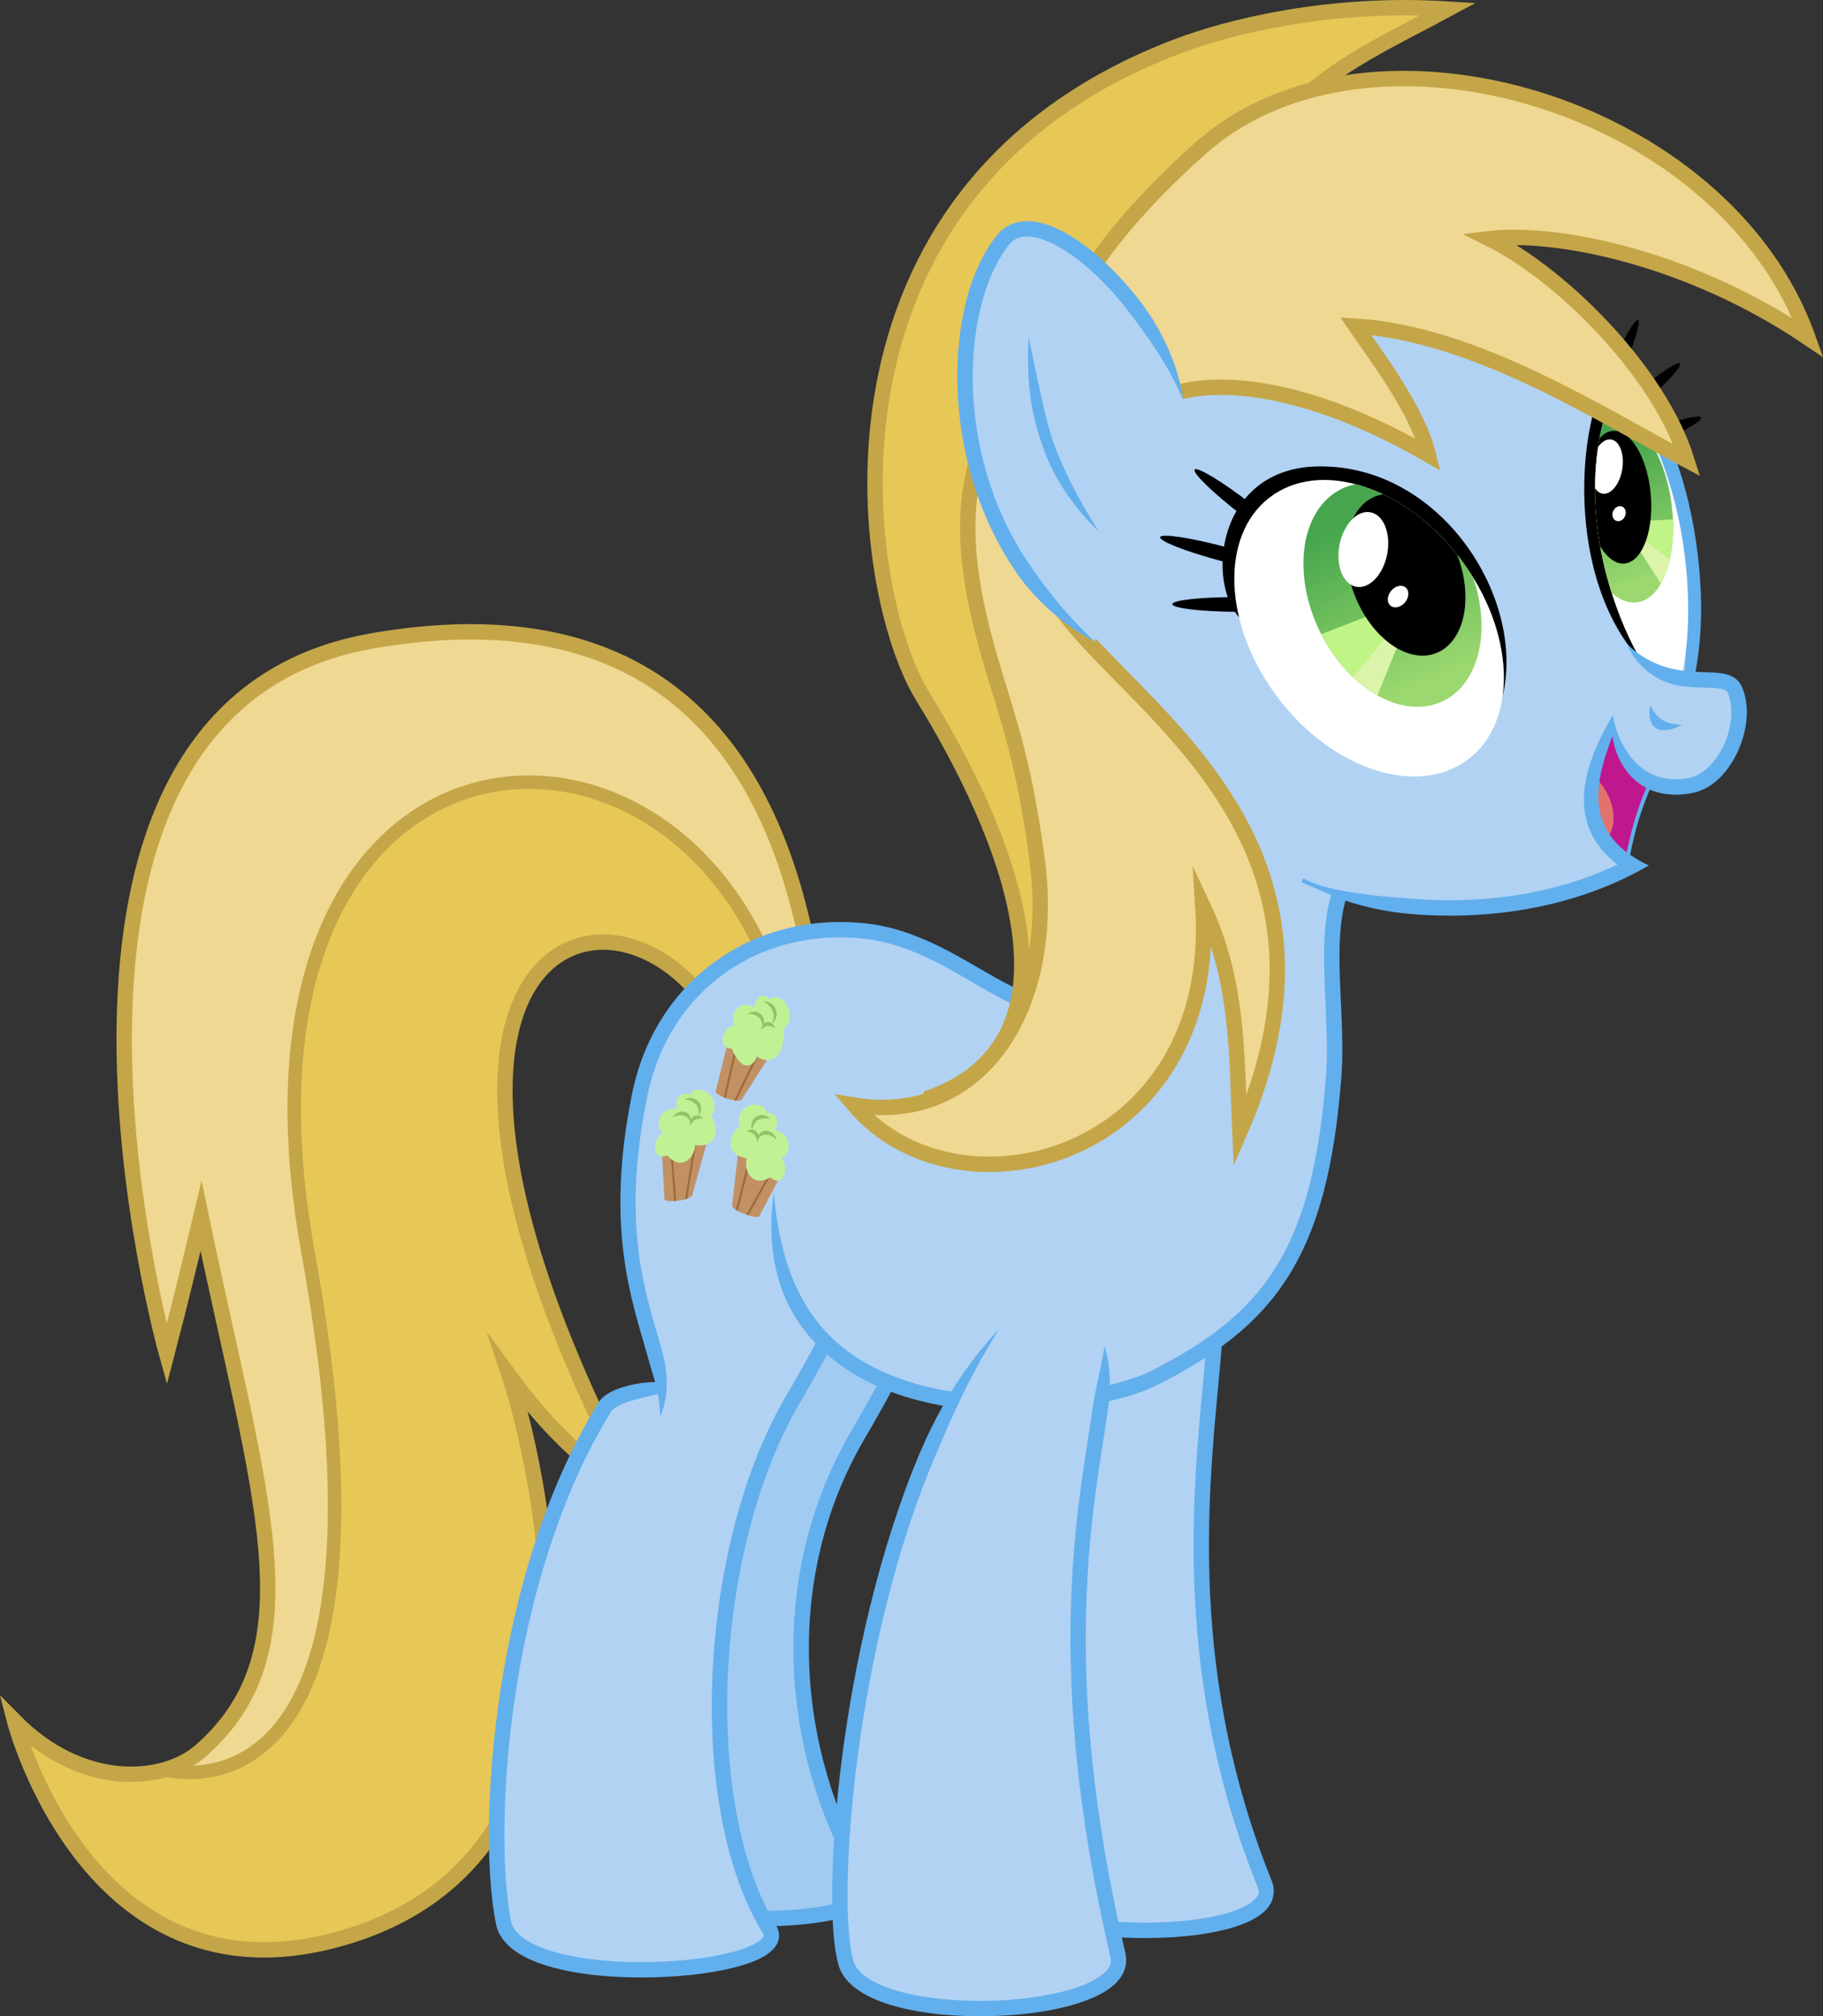 <?xml version="1.0" encoding="UTF-8" standalone="no"?>
<!-- Created with Inkscape (http://www.inkscape.org/) -->

<svg
   xmlns:dc="http://purl.org/dc/elements/1.1/"
   xmlns:cc="http://creativecommons.org/ns#"
   xmlns:rdf="http://www.w3.org/1999/02/22-rdf-syntax-ns#"
   xmlns:svg="http://www.w3.org/2000/svg"
   xmlns="http://www.w3.org/2000/svg"
   xmlns:xlink="http://www.w3.org/1999/xlink"
   xmlns:sodipodi="http://sodipodi.sourceforge.net/DTD/sodipodi-0.dtd"
   xmlns:inkscape="http://www.inkscape.org/namespaces/inkscape"
   width="250.877mm"
   height="277.412mm"
   viewBox="0 0 250.877 277.412"
   version="1.1"
   id="svg8"
   sodipodi:docname="sundowner.svg"
   inkscape:version="0.92.5 (2060ec1f9f, 2020-04-08)"
   inkscape:export-xdpi="303.7067"
   inkscape:export-ydpi="303.7067"
   inkscape:export-filename="C:\Users\Chris Albers\Desktop\sundowner.png">
  <rect x="0" y="0" width="250.877" height="277.412" fill="#333333" stroke="none"/>
  <defs
     id="defs2">
    <inkscape:path-effect
       effect="taper_stroke"
       id="path-effect1365"
       is_visible="true"
       stroke_width="2.117"
       attach_start="0.2"
       end_offset="0.314"
       smoothing="0.5"
       jointype="extrapolated"
       miter_limit="100" />
    <inkscape:path-effect
       effect="taper_stroke"
       id="path-effect1263"
       is_visible="true"
       stroke_width="2.117"
       attach_start="0.2"
       end_offset="0.2"
       smoothing="0.5"
       jointype="extrapolated"
       miter_limit="100" />
    <inkscape:path-effect
       effect="taper_stroke"
       id="path-effect1259"
       is_visible="true"
       stroke_width="2.117"
       attach_start="0.2"
       end_offset="0.324"
       smoothing="0.5"
       jointype="extrapolated"
       miter_limit="100" />
    <inkscape:path-effect
       effect="taper_stroke"
       id="path-effect1199"
       is_visible="true"
       stroke_width="2.117"
       attach_start="0.429"
       end_offset="0.816"
       smoothing="0.5"
       jointype="extrapolated"
       miter_limit="100" />
    <inkscape:path-effect
       effect="taper_stroke"
       id="path-effect1195"
       is_visible="true"
       stroke_width="2.117"
       attach_start="0.448"
       end_offset="0.711"
       smoothing="0.5"
       jointype="extrapolated"
       miter_limit="100" />
    <inkscape:path-effect
       effect="taper_stroke"
       id="path-effect1173"
       is_visible="true"
       stroke_width="1.587"
       attach_start="0.395"
       end_offset="0.407"
       smoothing="0.5"
       jointype="extrapolated"
       miter_limit="100" />
    <inkscape:path-effect
       effect="taper_stroke"
       id="path-effect1568"
       is_visible="true"
       stroke_width="0.529"
       attach_start="0.54"
       end_offset="0.392"
       smoothing="0.5"
       jointype="extrapolated"
       miter_limit="100" />
    <inkscape:path-effect
       effect="taper_stroke"
       id="path-effect1566"
       is_visible="true"
       stroke_width="0.529"
       attach_start="0.505"
       end_offset="0.383"
       smoothing="0.5"
       jointype="extrapolated"
       miter_limit="100" />
    <inkscape:path-effect
       effect="taper_stroke"
       id="path-effect1564"
       is_visible="true"
       stroke_width="0.529"
       attach_start="0.573"
       end_offset="0.366"
       smoothing="0.5"
       jointype="extrapolated"
       miter_limit="100" />
    <inkscape:path-effect
       effect="taper_stroke"
       id="path-effect997"
       is_visible="true"
       stroke_width="2.117"
       attach_start="0.2"
       end_offset="0.872"
       smoothing="0.5"
       jointype="extrapolated"
       miter_limit="100" />
    <inkscape:path-effect
       effect="taper_stroke"
       id="path-effect991"
       is_visible="true"
       stroke_width="2.117"
       attach_start="0.862"
       end_offset="0.362"
       smoothing="0.5"
       jointype="extrapolated"
       miter_limit="100" />
    <inkscape:path-effect
       effect="taper_stroke"
       id="path-effect902"
       is_visible="true"
       stroke_width="2.117"
       attach_start="0.2"
       end_offset="0.2"
       smoothing="0.5"
       jointype="extrapolated"
       miter_limit="100" />
    <inkscape:path-effect
       effect="taper_stroke"
       id="path-effect876"
       is_visible="true"
       stroke_width="2.117"
       attach_start="0.283"
       end_offset="0.2"
       smoothing="0.5"
       jointype="extrapolated"
       miter_limit="100" />
    <inkscape:path-effect
       effect="taper_stroke"
       id="path-effect836"
       is_visible="true"
       stroke_width="2.117"
       attach_start="1e-07"
       end_offset="0.2"
       smoothing="0.5"
       jointype="extrapolated"
       miter_limit="100" />
    <inkscape:path-effect
       effect="taper_stroke"
       id="path-effect832"
       is_visible="true"
       stroke_width="2.117"
       attach_start="0.529"
       end_offset="0.696"
       smoothing="0.5"
       jointype="extrapolated"
       miter_limit="100" />
    <inkscape:path-effect
       effect="taper_stroke"
       id="path-effect828"
       is_visible="true"
       stroke_width="2.117"
       attach_start="0.2"
       end_offset="0.328"
       smoothing="0.5"
       jointype="extrapolated"
       miter_limit="100" />
    <inkscape:path-effect
       effect="taper_stroke"
       id="path-effect832-4"
       is_visible="true"
       stroke_width="2.117"
       attach_start="0.529"
       end_offset="0.696"
       smoothing="0.5"
       jointype="extrapolated"
       miter_limit="100" />
    <inkscape:path-effect
       effect="taper_stroke"
       id="path-effect876-2"
       is_visible="true"
       stroke_width="2.117"
       attach_start="0.283"
       end_offset="0.2"
       smoothing="0.5"
       jointype="extrapolated"
       miter_limit="100" />
    <inkscape:path-effect
       effect="taper_stroke"
       id="path-effect902-6"
       is_visible="true"
       stroke_width="2.117"
       attach_start="0.2"
       end_offset="0.2"
       smoothing="0.5"
       jointype="extrapolated"
       miter_limit="100" />
    <inkscape:path-effect
       effect="taper_stroke"
       id="path-effect902-7"
       is_visible="true"
       stroke_width="2.117"
       attach_start="0.2"
       end_offset="0.2"
       smoothing="0.5"
       jointype="extrapolated"
       miter_limit="100" />
    <inkscape:path-effect
       effect="taper_stroke"
       id="path-effect836-3"
       is_visible="true"
       stroke_width="2.117"
       attach_start="1e-07"
       end_offset="0.2"
       smoothing="0.5"
       jointype="extrapolated"
       miter_limit="100" />
    <inkscape:path-effect
       effect="taper_stroke"
       id="path-effect832-6"
       is_visible="true"
       stroke_width="2.117"
       attach_start="0.529"
       end_offset="0.696"
       smoothing="0.5"
       jointype="extrapolated"
       miter_limit="100" />
    <inkscape:path-effect
       effect="taper_stroke"
       id="path-effect997-9"
       is_visible="true"
       stroke_width="2.117"
       attach_start="0.2"
       end_offset="0.872"
       smoothing="0.5"
       jointype="extrapolated"
       miter_limit="100" />
    <inkscape:path-effect
       effect="taper_stroke"
       id="path-effect991-3"
       is_visible="true"
       stroke_width="2.117"
       attach_start="0.862"
       end_offset="0.362"
       smoothing="0.5"
       jointype="extrapolated"
       miter_limit="100" />
    <inkscape:path-effect
       effect="taper_stroke"
       id="path-effect828-3"
       is_visible="true"
       stroke_width="2.117"
       attach_start="0.2"
       end_offset="0.328"
       smoothing="0.5"
       jointype="extrapolated"
       miter_limit="100" />
    <inkscape:path-effect
       effect="taper_stroke"
       id="path-effect828-4"
       is_visible="true"
       stroke_width="2.117"
       attach_start="0.2"
       end_offset="0.328"
       smoothing="0.5"
       jointype="extrapolated"
       miter_limit="100" />
    <clipPath
       clipPathUnits="userSpaceOnUse"
       id="clipPath1227">
      <ellipse
         style="color:#000000;clip-rule:nonzero;display:inline;overflow:visible;visibility:visible;opacity:1;isolation:auto;mix-blend-mode:normal;color-interpolation:sRGB;color-interpolation-filters:linearRGB;solid-color:#000000;solid-opacity:1;vector-effect:none;fill:#ffffff;fill-opacity:1;fill-rule:nonzero;stroke:none;stroke-width:2.556;stroke-linecap:round;stroke-linejoin:miter;stroke-miterlimit:4;stroke-dasharray:none;stroke-dashoffset:0;stroke-opacity:1;paint-order:normal;color-rendering:auto;image-rendering:auto;shape-rendering:auto;text-rendering:auto;enable-background:accumulate"
         id="ellipse1229"
         cx="171.398"
         cy="144.088"
         rx="7.552"
         ry="19.545"
         transform="matrix(0.923,-0.385,0.312,0.95,0,0)" />
    </clipPath>
    <clipPath
       clipPathUnits="userSpaceOnUse"
       id="clipPath1227-9">
      <ellipse
         style="color:#000000;clip-rule:nonzero;display:inline;overflow:visible;visibility:visible;opacity:1;isolation:auto;mix-blend-mode:normal;color-interpolation:sRGB;color-interpolation-filters:linearRGB;solid-color:#000000;solid-opacity:1;vector-effect:none;fill:#ffffff;fill-opacity:1;fill-rule:nonzero;stroke:none;stroke-width:2.556;stroke-linecap:round;stroke-linejoin:miter;stroke-miterlimit:4;stroke-dasharray:none;stroke-dashoffset:0;stroke-opacity:1;paint-order:normal;color-rendering:auto;image-rendering:auto;shape-rendering:auto;text-rendering:auto;enable-background:accumulate"
         id="ellipse1229-6"
         cx="171.398"
         cy="144.088"
         rx="7.552"
         ry="19.545"
         transform="matrix(0.923,-0.385,0.312,0.95,0,0)" />
    </clipPath>
    <clipPath
       clipPathUnits="userSpaceOnUse"
       id="clipPath1227-9-0">
      <ellipse
         style="color:#000000;clip-rule:nonzero;display:inline;overflow:visible;visibility:visible;opacity:1;isolation:auto;mix-blend-mode:normal;color-interpolation:sRGB;color-interpolation-filters:linearRGB;solid-color:#000000;solid-opacity:1;vector-effect:none;fill:#ffffff;fill-opacity:1;fill-rule:nonzero;stroke:none;stroke-width:2.556;stroke-linecap:round;stroke-linejoin:miter;stroke-miterlimit:4;stroke-dasharray:none;stroke-dashoffset:0;stroke-opacity:1;paint-order:normal;color-rendering:auto;image-rendering:auto;shape-rendering:auto;text-rendering:auto;enable-background:accumulate"
         id="ellipse1229-6-3"
         cx="171.398"
         cy="144.088"
         rx="7.552"
         ry="19.545"
         transform="matrix(0.923,-0.385,0.312,0.95,0,0)" />
    </clipPath>
    <linearGradient
       inkscape:collect="always"
       id="linearGradient1166">
      <stop
         style="stop-color:#47a64d;stop-opacity:1"
         offset="0"
         id="stop1162" />
      <stop
         style="stop-color:#9bd86f;stop-opacity:1"
         offset="1"
         id="stop1164" />
    </linearGradient>
    <clipPath
       clipPathUnits="userSpaceOnUse"
       id="clipPath1512">
      <ellipse
         transform="matrix(0.973,-0.23,0.235,0.972,0,0)"
         ry="21.458"
         rx="7.5"
         cy="115.372"
         cx="179.275"
         id="ellipse1514"
         style="color:#000000;clip-rule:nonzero;display:inline;overflow:visible;visibility:visible;opacity:1;isolation:auto;mix-blend-mode:normal;color-interpolation:sRGB;color-interpolation-filters:linearRGB;solid-color:#000000;solid-opacity:1;vector-effect:none;fill:#ffffff;fill-opacity:1;fill-rule:nonzero;stroke:none;stroke-width:1.97;stroke-linecap:round;stroke-linejoin:miter;stroke-miterlimit:4;stroke-dasharray:none;stroke-dashoffset:0;stroke-opacity:1;paint-order:normal;color-rendering:auto;image-rendering:auto;shape-rendering:auto;text-rendering:auto;enable-background:accumulate" />
    </clipPath>
    <clipPath
       clipPathUnits="userSpaceOnUse"
       id="clipPath1541">
      <path
         style="display:inline;opacity:1;vector-effect:none;fill:#c19164;fill-opacity:1;fill-rule:evenodd;stroke:none;stroke-width:0.529;stroke-linecap:butt;stroke-linejoin:miter;stroke-miterlimit:4;stroke-dasharray:none;stroke-dashoffset:0;stroke-opacity:1"
         d="m 102.212,172.292 2.026,6.433 c 0.171,0.542 3.34,-0.842 3.34,-1.646 l 0.003,-8.129"
         id="path1543"
         inkscape:connector-curvature="0"
         sodipodi:nodetypes="cssc" />
    </clipPath>
    <clipPath
       clipPathUnits="userSpaceOnUse"
       id="clipPath1541-4">
      <path
         style="display:inline;opacity:1;vector-effect:none;fill:#c19164;fill-opacity:1;fill-rule:evenodd;stroke:none;stroke-width:0.529;stroke-linecap:butt;stroke-linejoin:miter;stroke-miterlimit:4;stroke-dasharray:none;stroke-dashoffset:0;stroke-opacity:1"
         d="m 102.212,172.292 2.026,6.433 c 0.171,0.542 3.34,-0.842 3.34,-1.646 l 0.003,-8.129"
         id="path1543-9"
         inkscape:connector-curvature="0"
         sodipodi:nodetypes="cssc" />
    </clipPath>
    <inkscape:path-effect
       effect="taper_stroke"
       id="path-effect1568-7"
       is_visible="true"
       stroke_width="0.529"
       attach_start="0.54"
       end_offset="0.392"
       smoothing="0.5"
       jointype="extrapolated"
       miter_limit="100" />
    <inkscape:path-effect
       effect="taper_stroke"
       id="path-effect1566-9"
       is_visible="true"
       stroke_width="0.529"
       attach_start="0.505"
       end_offset="0.383"
       smoothing="0.5"
       jointype="extrapolated"
       miter_limit="100" />
    <inkscape:path-effect
       effect="taper_stroke"
       id="path-effect1564-8"
       is_visible="true"
       stroke_width="0.529"
       attach_start="0.573"
       end_offset="0.366"
       smoothing="0.5"
       jointype="extrapolated"
       miter_limit="100" />
    <clipPath
       clipPathUnits="userSpaceOnUse"
       id="clipPath1541-8">
      <path
         style="display:inline;opacity:1;vector-effect:none;fill:#c19164;fill-opacity:1;fill-rule:evenodd;stroke:none;stroke-width:0.529;stroke-linecap:butt;stroke-linejoin:miter;stroke-miterlimit:4;stroke-dasharray:none;stroke-dashoffset:0;stroke-opacity:1"
         d="m 102.212,172.292 2.026,6.433 c 0.171,0.542 3.34,-0.842 3.34,-1.646 l 0.003,-8.129"
         id="path1543-7"
         inkscape:connector-curvature="0"
         sodipodi:nodetypes="cssc" />
    </clipPath>
    <inkscape:path-effect
       effect="taper_stroke"
       id="path-effect1568-6"
       is_visible="true"
       stroke_width="0.529"
       attach_start="0.54"
       end_offset="0.392"
       smoothing="0.5"
       jointype="extrapolated"
       miter_limit="100" />
    <inkscape:path-effect
       effect="taper_stroke"
       id="path-effect1566-7"
       is_visible="true"
       stroke_width="0.529"
       attach_start="0.505"
       end_offset="0.383"
       smoothing="0.5"
       jointype="extrapolated"
       miter_limit="100" />
    <inkscape:path-effect
       effect="taper_stroke"
       id="path-effect1564-6"
       is_visible="true"
       stroke_width="0.529"
       attach_start="0.573"
       end_offset="0.366"
       smoothing="0.5"
       jointype="extrapolated"
       miter_limit="100" />
    <inkscape:path-effect
       effect="taper_stroke"
       id="path-effect828-4-4"
       is_visible="true"
       stroke_width="2.117"
       attach_start="0.2"
       end_offset="0.328"
       smoothing="0.5"
       jointype="extrapolated"
       miter_limit="100" />
    <inkscape:path-effect
       effect="taper_stroke"
       id="path-effect902-7-5"
       is_visible="true"
       stroke_width="2.117"
       attach_start="0.2"
       end_offset="0.2"
       smoothing="0.5"
       jointype="extrapolated"
       miter_limit="100" />
    <inkscape:path-effect
       effect="taper_stroke"
       id="path-effect902-2"
       is_visible="true"
       stroke_width="2.117"
       attach_start="0.2"
       end_offset="0.2"
       smoothing="0.5"
       jointype="extrapolated"
       miter_limit="100" />
    <inkscape:path-effect
       effect="taper_stroke"
       id="path-effect876-8"
       is_visible="true"
       stroke_width="2.117"
       attach_start="0.283"
       end_offset="0.2"
       smoothing="0.5"
       jointype="extrapolated"
       miter_limit="100" />
    <inkscape:path-effect
       effect="taper_stroke"
       id="path-effect836-3-9"
       is_visible="true"
       stroke_width="2.117"
       attach_start="1e-07"
       end_offset="0.2"
       smoothing="0.5"
       jointype="extrapolated"
       miter_limit="100" />
    <inkscape:path-effect
       effect="taper_stroke"
       id="path-effect832-6-4"
       is_visible="true"
       stroke_width="2.117"
       attach_start="0.529"
       end_offset="0.696"
       smoothing="0.5"
       jointype="extrapolated"
       miter_limit="100" />
    <inkscape:path-effect
       effect="taper_stroke"
       id="path-effect836-9"
       is_visible="true"
       stroke_width="2.117"
       attach_start="1e-07"
       end_offset="0.2"
       smoothing="0.5"
       jointype="extrapolated"
       miter_limit="100" />
    <inkscape:path-effect
       effect="taper_stroke"
       id="path-effect832-8"
       is_visible="true"
       stroke_width="2.117"
       attach_start="0.529"
       end_offset="0.696"
       smoothing="0.5"
       jointype="extrapolated"
       miter_limit="100" />
    <inkscape:path-effect
       effect="taper_stroke"
       id="path-effect991-8"
       is_visible="true"
       stroke_width="2.117"
       attach_start="0.862"
       end_offset="0.362"
       smoothing="0.5"
       jointype="extrapolated"
       miter_limit="100" />
    <inkscape:path-effect
       effect="taper_stroke"
       id="path-effect997-2"
       is_visible="true"
       stroke_width="2.117"
       attach_start="0.2"
       end_offset="0.872"
       smoothing="0.5"
       jointype="extrapolated"
       miter_limit="100" />
    <inkscape:path-effect
       effect="taper_stroke"
       id="path-effect828-7"
       is_visible="true"
       stroke_width="2.117"
       attach_start="0.2"
       end_offset="0.328"
       smoothing="0.5"
       jointype="extrapolated"
       miter_limit="100" />
    <clipPath
       clipPathUnits="userSpaceOnUse"
       id="clipPath1512-0">
      <ellipse
         transform="matrix(0.973,-0.23,0.235,0.972,0,0)"
         ry="21.458"
         rx="7.5"
         cy="115.372"
         cx="179.275"
         id="ellipse1514-1"
         style="color:#000000;clip-rule:nonzero;display:inline;overflow:visible;visibility:visible;opacity:1;isolation:auto;mix-blend-mode:normal;color-interpolation:sRGB;color-interpolation-filters:linearRGB;solid-color:#000000;solid-opacity:1;vector-effect:none;fill:#ffffff;fill-opacity:1;fill-rule:nonzero;stroke:none;stroke-width:1.97;stroke-linecap:round;stroke-linejoin:miter;stroke-miterlimit:4;stroke-dasharray:none;stroke-dashoffset:0;stroke-opacity:1;paint-order:normal;color-rendering:auto;image-rendering:auto;shape-rendering:auto;text-rendering:auto;enable-background:accumulate" />
    </clipPath>
    <clipPath
       clipPathUnits="userSpaceOnUse"
       id="clipPath1227-9-0-9">
      <ellipse
         style="color:#000000;clip-rule:nonzero;display:inline;overflow:visible;visibility:visible;opacity:1;isolation:auto;mix-blend-mode:normal;color-interpolation:sRGB;color-interpolation-filters:linearRGB;solid-color:#000000;solid-opacity:1;vector-effect:none;fill:#ffffff;fill-opacity:1;fill-rule:nonzero;stroke:none;stroke-width:2.556;stroke-linecap:round;stroke-linejoin:miter;stroke-miterlimit:4;stroke-dasharray:none;stroke-dashoffset:0;stroke-opacity:1;paint-order:normal;color-rendering:auto;image-rendering:auto;shape-rendering:auto;text-rendering:auto;enable-background:accumulate"
         id="ellipse1229-6-3-8"
         cx="171.398"
         cy="144.088"
         rx="7.552"
         ry="19.545"
         transform="matrix(0.923,-0.385,0.312,0.95,0,0)" />
    </clipPath>
    <clipPath
       clipPathUnits="userSpaceOnUse"
       id="clipPath1541-6">
      <path
         style="display:inline;opacity:1;vector-effect:none;fill:#c19164;fill-opacity:1;fill-rule:evenodd;stroke:none;stroke-width:0.529;stroke-linecap:butt;stroke-linejoin:miter;stroke-miterlimit:4;stroke-dasharray:none;stroke-dashoffset:0;stroke-opacity:1"
         d="m 102.212,172.292 2.026,6.433 c 0.171,0.542 3.34,-0.842 3.34,-1.646 l 0.003,-8.129"
         id="path1543-73"
         inkscape:connector-curvature="0"
         sodipodi:nodetypes="cssc" />
    </clipPath>
    <inkscape:path-effect
       effect="taper_stroke"
       id="path-effect1568-8"
       is_visible="true"
       stroke_width="0.529"
       attach_start="0.54"
       end_offset="0.392"
       smoothing="0.5"
       jointype="extrapolated"
       miter_limit="100" />
    <inkscape:path-effect
       effect="taper_stroke"
       id="path-effect1566-0"
       is_visible="true"
       stroke_width="0.529"
       attach_start="0.505"
       end_offset="0.383"
       smoothing="0.5"
       jointype="extrapolated"
       miter_limit="100" />
    <inkscape:path-effect
       effect="taper_stroke"
       id="path-effect1564-1"
       is_visible="true"
       stroke_width="0.529"
       attach_start="0.573"
       end_offset="0.366"
       smoothing="0.5"
       jointype="extrapolated"
       miter_limit="100" />
    <clipPath
       clipPathUnits="userSpaceOnUse"
       id="clipPath1541-4-3">
      <path
         style="display:inline;opacity:1;vector-effect:none;fill:#c19164;fill-opacity:1;fill-rule:evenodd;stroke:none;stroke-width:0.529;stroke-linecap:butt;stroke-linejoin:miter;stroke-miterlimit:4;stroke-dasharray:none;stroke-dashoffset:0;stroke-opacity:1"
         d="m 102.212,172.292 2.026,6.433 c 0.171,0.542 3.34,-0.842 3.34,-1.646 l 0.003,-8.129"
         id="path1543-9-9"
         inkscape:connector-curvature="0"
         sodipodi:nodetypes="cssc" />
    </clipPath>
    <inkscape:path-effect
       effect="taper_stroke"
       id="path-effect1568-7-8"
       is_visible="true"
       stroke_width="0.529"
       attach_start="0.54"
       end_offset="0.392"
       smoothing="0.5"
       jointype="extrapolated"
       miter_limit="100" />
    <inkscape:path-effect
       effect="taper_stroke"
       id="path-effect1566-9-4"
       is_visible="true"
       stroke_width="0.529"
       attach_start="0.505"
       end_offset="0.383"
       smoothing="0.5"
       jointype="extrapolated"
       miter_limit="100" />
    <inkscape:path-effect
       effect="taper_stroke"
       id="path-effect1564-8-8"
       is_visible="true"
       stroke_width="0.529"
       attach_start="0.573"
       end_offset="0.366"
       smoothing="0.5"
       jointype="extrapolated"
       miter_limit="100" />
    <clipPath
       clipPathUnits="userSpaceOnUse"
       id="clipPath1541-8-7">
      <path
         style="display:inline;opacity:1;vector-effect:none;fill:#c19164;fill-opacity:1;fill-rule:evenodd;stroke:none;stroke-width:0.529;stroke-linecap:butt;stroke-linejoin:miter;stroke-miterlimit:4;stroke-dasharray:none;stroke-dashoffset:0;stroke-opacity:1"
         d="m 102.212,172.292 2.026,6.433 c 0.171,0.542 3.34,-0.842 3.34,-1.646 l 0.003,-8.129"
         id="path1543-7-5"
         inkscape:connector-curvature="0"
         sodipodi:nodetypes="cssc" />
    </clipPath>
    <inkscape:path-effect
       effect="taper_stroke"
       id="path-effect1568-6-6"
       is_visible="true"
       stroke_width="0.529"
       attach_start="0.54"
       end_offset="0.392"
       smoothing="0.5"
       jointype="extrapolated"
       miter_limit="100" />
    <inkscape:path-effect
       effect="taper_stroke"
       id="path-effect1566-7-5"
       is_visible="true"
       stroke_width="0.529"
       attach_start="0.505"
       end_offset="0.383"
       smoothing="0.5"
       jointype="extrapolated"
       miter_limit="100" />
    <inkscape:path-effect
       effect="taper_stroke"
       id="path-effect1564-6-8"
       is_visible="true"
       stroke_width="0.529"
       attach_start="0.573"
       end_offset="0.366"
       smoothing="0.5"
       jointype="extrapolated"
       miter_limit="100" />
    <inkscape:path-effect
       effect="taper_stroke"
       id="path-effect1173-2"
       is_visible="true"
       stroke_width="1.587"
       attach_start="0.395"
       end_offset="0.407"
       smoothing="0.5"
       jointype="extrapolated"
       miter_limit="100" />
    <inkscape:path-effect
       effect="taper_stroke"
       id="path-effect1195-5"
       is_visible="true"
       stroke_width="2.117"
       attach_start="0.448"
       end_offset="0.711"
       smoothing="0.5"
       jointype="extrapolated"
       miter_limit="100" />
    <inkscape:path-effect
       effect="taper_stroke"
       id="path-effect1199-7"
       is_visible="true"
       stroke_width="2.117"
       attach_start="0.429"
       end_offset="0.816"
       smoothing="0.5"
       jointype="extrapolated"
       miter_limit="100" />
    <inkscape:path-effect
       effect="taper_stroke"
       id="path-effect1263-8"
       is_visible="true"
       stroke_width="2.117"
       attach_start="0.2"
       end_offset="0.2"
       smoothing="0.5"
       jointype="extrapolated"
       miter_limit="100" />
    <inkscape:path-effect
       effect="taper_stroke"
       id="path-effect1259-7"
       is_visible="true"
       stroke_width="2.117"
       attach_start="0.2"
       end_offset="0.324"
       smoothing="0.5"
       jointype="extrapolated"
       miter_limit="100" />
    <inkscape:path-effect
       effect="taper_stroke"
       id="path-effect828-7-2"
       is_visible="true"
       stroke_width="2.117"
       attach_start="0.2"
       end_offset="0.328"
       smoothing="0.5"
       jointype="extrapolated"
       miter_limit="100" />
    <inkscape:path-effect
       effect="taper_stroke"
       id="path-effect1173-2-1"
       is_visible="true"
       stroke_width="1.587"
       attach_start="0.395"
       end_offset="0.407"
       smoothing="0.5"
       jointype="extrapolated"
       miter_limit="100" />
    <inkscape:path-effect
       effect="taper_stroke"
       id="path-effect902-2-9"
       is_visible="true"
       stroke_width="2.117"
       attach_start="0.2"
       end_offset="0.2"
       smoothing="0.5"
       jointype="extrapolated"
       miter_limit="100" />
    <inkscape:path-effect
       effect="taper_stroke"
       id="path-effect1365-9"
       is_visible="true"
       stroke_width="2.117"
       attach_start="0.2"
       end_offset="0.314"
       smoothing="0.5"
       jointype="extrapolated"
       miter_limit="100" />
    <inkscape:path-effect
       effect="taper_stroke"
       id="path-effect832-8-5"
       is_visible="true"
       stroke_width="2.117"
       attach_start="0.529"
       end_offset="0.696"
       smoothing="0.5"
       jointype="extrapolated"
       miter_limit="100" />
    <inkscape:path-effect
       effect="taper_stroke"
       id="path-effect832-8-5-4"
       is_visible="true"
       stroke_width="2.117"
       attach_start="0.529"
       end_offset="0.696"
       smoothing="0.5"
       jointype="extrapolated"
       miter_limit="100" />
    <clipPath
       clipPathUnits="userSpaceOnUse"
       id="clipPath1541-6-8">
      <path
         style="display:inline;opacity:1;vector-effect:none;fill:#c19164;fill-opacity:1;fill-rule:evenodd;stroke:none;stroke-width:0.529;stroke-linecap:butt;stroke-linejoin:miter;stroke-miterlimit:4;stroke-dasharray:none;stroke-dashoffset:0;stroke-opacity:1"
         d="m 102.212,172.292 2.026,6.433 c 0.171,0.542 3.34,-0.842 3.34,-1.646 l 0.003,-8.129"
         id="path1543-73-2"
         inkscape:connector-curvature="0"
         sodipodi:nodetypes="cssc" />
    </clipPath>
    <inkscape:path-effect
       effect="taper_stroke"
       id="path-effect1568-8-5"
       is_visible="true"
       stroke_width="0.529"
       attach_start="0.54"
       end_offset="0.392"
       smoothing="0.5"
       jointype="extrapolated"
       miter_limit="100" />
    <inkscape:path-effect
       effect="taper_stroke"
       id="path-effect1566-0-1"
       is_visible="true"
       stroke_width="0.529"
       attach_start="0.505"
       end_offset="0.383"
       smoothing="0.5"
       jointype="extrapolated"
       miter_limit="100" />
    <inkscape:path-effect
       effect="taper_stroke"
       id="path-effect1564-1-9"
       is_visible="true"
       stroke_width="0.529"
       attach_start="0.573"
       end_offset="0.366"
       smoothing="0.5"
       jointype="extrapolated"
       miter_limit="100" />
    <clipPath
       clipPathUnits="userSpaceOnUse"
       id="clipPath1541-8-7-2">
      <path
         style="display:inline;opacity:1;vector-effect:none;fill:#c19164;fill-opacity:1;fill-rule:evenodd;stroke:none;stroke-width:0.529;stroke-linecap:butt;stroke-linejoin:miter;stroke-miterlimit:4;stroke-dasharray:none;stroke-dashoffset:0;stroke-opacity:1"
         d="m 102.212,172.292 2.026,6.433 c 0.171,0.542 3.34,-0.842 3.34,-1.646 l 0.003,-8.129"
         id="path1543-7-5-6"
         inkscape:connector-curvature="0"
         sodipodi:nodetypes="cssc" />
    </clipPath>
    <inkscape:path-effect
       effect="taper_stroke"
       id="path-effect1568-6-6-1"
       is_visible="true"
       stroke_width="0.529"
       attach_start="0.54"
       end_offset="0.392"
       smoothing="0.5"
       jointype="extrapolated"
       miter_limit="100" />
    <inkscape:path-effect
       effect="taper_stroke"
       id="path-effect1566-7-5-3"
       is_visible="true"
       stroke_width="0.529"
       attach_start="0.505"
       end_offset="0.383"
       smoothing="0.5"
       jointype="extrapolated"
       miter_limit="100" />
    <inkscape:path-effect
       effect="taper_stroke"
       id="path-effect1564-6-8-4"
       is_visible="true"
       stroke_width="0.529"
       attach_start="0.573"
       end_offset="0.366"
       smoothing="0.5"
       jointype="extrapolated"
       miter_limit="100" />
    <clipPath
       clipPathUnits="userSpaceOnUse"
       id="clipPath1541-4-3-8">
      <path
         style="display:inline;opacity:1;vector-effect:none;fill:#c19164;fill-opacity:1;fill-rule:evenodd;stroke:none;stroke-width:0.529;stroke-linecap:butt;stroke-linejoin:miter;stroke-miterlimit:4;stroke-dasharray:none;stroke-dashoffset:0;stroke-opacity:1"
         d="m 102.212,172.292 2.026,6.433 c 0.171,0.542 3.34,-0.842 3.34,-1.646 l 0.003,-8.129"
         id="path1543-9-9-1"
         inkscape:connector-curvature="0"
         sodipodi:nodetypes="cssc" />
    </clipPath>
    <inkscape:path-effect
       effect="taper_stroke"
       id="path-effect1568-7-8-9"
       is_visible="true"
       stroke_width="0.529"
       attach_start="0.54"
       end_offset="0.392"
       smoothing="0.5"
       jointype="extrapolated"
       miter_limit="100" />
    <inkscape:path-effect
       effect="taper_stroke"
       id="path-effect1566-9-4-5"
       is_visible="true"
       stroke_width="0.529"
       attach_start="0.505"
       end_offset="0.383"
       smoothing="0.5"
       jointype="extrapolated"
       miter_limit="100" />
    <inkscape:path-effect
       effect="taper_stroke"
       id="path-effect1564-8-8-9"
       is_visible="true"
       stroke_width="0.529"
       attach_start="0.573"
       end_offset="0.366"
       smoothing="0.5"
       jointype="extrapolated"
       miter_limit="100" />
    <clipPath
       clipPathUnits="userSpaceOnUse"
       id="clipPath1698">
      <ellipse
         style="color:#000000;clip-rule:nonzero;display:inline;overflow:visible;visibility:visible;opacity:1;isolation:auto;mix-blend-mode:normal;color-interpolation:sRGB;color-interpolation-filters:linearRGB;solid-color:#000000;solid-opacity:1;vector-effect:none;fill:#47a64d;fill-opacity:1;fill-rule:nonzero;stroke:none;stroke-width:3.462;stroke-linecap:round;stroke-linejoin:miter;stroke-miterlimit:4;stroke-dasharray:none;stroke-dashoffset:0;stroke-opacity:1;paint-order:normal;color-rendering:auto;image-rendering:auto;shape-rendering:auto;text-rendering:auto;enable-background:accumulate"
         id="ellipse1700"
         cx="117.267"
         cy="144.475"
         rx="11.197"
         ry="16.183"
         transform="matrix(0.921,-0.389,0.409,0.912,0,0)" />
    </clipPath>
    <clipPath
       clipPathUnits="userSpaceOnUse"
       id="clipPath1698-5">
      <ellipse
         style="color:#000000;clip-rule:nonzero;display:inline;overflow:visible;visibility:visible;opacity:1;isolation:auto;mix-blend-mode:normal;color-interpolation:sRGB;color-interpolation-filters:linearRGB;solid-color:#000000;solid-opacity:1;vector-effect:none;fill:#47a64d;fill-opacity:1;fill-rule:nonzero;stroke:none;stroke-width:3.462;stroke-linecap:round;stroke-linejoin:miter;stroke-miterlimit:4;stroke-dasharray:none;stroke-dashoffset:0;stroke-opacity:1;paint-order:normal;color-rendering:auto;image-rendering:auto;shape-rendering:auto;text-rendering:auto;enable-background:accumulate"
         id="ellipse1700-3"
         cx="117.267"
         cy="144.475"
         rx="11.197"
         ry="16.183"
         transform="matrix(0.921,-0.389,0.409,0.912,0,0)" />
    </clipPath>
    <linearGradient
       inkscape:collect="always"
       xlink:href="#linearGradient1166"
       id="linearGradient1666"
       x1="118.495"
       y1="133.13"
       x2="118.478"
       y2="157.33"
       gradientUnits="userSpaceOnUse" />
    <clipPath
       clipPathUnits="userSpaceOnUse"
       id="clipPath1903">
      <ellipse
         transform="matrix(0.834,-0.552,0.578,0.816,0,0)"
         ry="22.599"
         rx="15.793"
         cy="166.194"
         cx="81.314"
         id="ellipse1905"
         style="color:#000000;clip-rule:nonzero;display:inline;overflow:visible;visibility:visible;opacity:1;isolation:auto;mix-blend-mode:normal;color-interpolation:sRGB;color-interpolation-filters:linearRGB;solid-color:#000000;solid-opacity:1;vector-effect:none;fill:#ffffff;fill-opacity:1;fill-rule:nonzero;stroke:none;stroke-width:2.356;stroke-linecap:round;stroke-linejoin:miter;stroke-miterlimit:4;stroke-dasharray:none;stroke-dashoffset:0;stroke-opacity:1;paint-order:normal;color-rendering:auto;image-rendering:auto;shape-rendering:auto;text-rendering:auto;enable-background:accumulate" />
    </clipPath>
    <clipPath
       clipPathUnits="userSpaceOnUse"
       id="clipPath1698-5-8">
      <ellipse
         style="color:#000000;clip-rule:nonzero;display:inline;overflow:visible;visibility:visible;opacity:1;isolation:auto;mix-blend-mode:normal;color-interpolation:sRGB;color-interpolation-filters:linearRGB;solid-color:#000000;solid-opacity:1;vector-effect:none;fill:#47a64d;fill-opacity:1;fill-rule:nonzero;stroke:none;stroke-width:3.462;stroke-linecap:round;stroke-linejoin:miter;stroke-miterlimit:4;stroke-dasharray:none;stroke-dashoffset:0;stroke-opacity:1;paint-order:normal;color-rendering:auto;image-rendering:auto;shape-rendering:auto;text-rendering:auto;enable-background:accumulate"
         id="ellipse1700-3-6"
         cx="117.267"
         cy="144.475"
         rx="11.197"
         ry="16.183"
         transform="matrix(0.921,-0.389,0.409,0.912,0,0)" />
    </clipPath>
    <linearGradient
       inkscape:collect="always"
       xlink:href="#linearGradient1166"
       id="linearGradient1666-2"
       x1="118.495"
       y1="133.13"
       x2="118.478"
       y2="157.33"
       gradientUnits="userSpaceOnUse" />
    <clipPath
       clipPathUnits="userSpaceOnUse"
       id="clipPath1995">
      <path
         style="display:inline;opacity:1;vector-effect:none;fill:#ffffff;fill-opacity:1;fill-rule:evenodd;stroke:none;stroke-width:0.529;stroke-linecap:butt;stroke-linejoin:miter;stroke-miterlimit:4;stroke-dasharray:none;stroke-dashoffset:0;stroke-opacity:1"
         d="m 198.084,56.714 c -9.295,20.097 4.871,44.267 7.521,42.906 2.735,-1.291 5.143,-26.684 -7.521,-42.906 z"
         id="path1997"
         inkscape:connector-curvature="0"
         sodipodi:nodetypes="ccc" />
    </clipPath>
  </defs>
  <sodipodi:namedview
     id="base"
     pagecolor="#ffffff"
     bordercolor="#666666"
     borderopacity="1.0"
     inkscape:pageopacity="0"
     inkscape:pageshadow="2"
     inkscape:zoom="0.46171953"
     inkscape:cx="-83.124601"
     inkscape:cy="405.08646"
     inkscape:document-units="px"
     inkscape:current-layer="layer3"
     showgrid="false"
     objecttolerance="1"
     inkscape:window-width="1707"
     inkscape:window-height="897"
     inkscape:window-x="-8"
     inkscape:window-y="-8"
     inkscape:window-maximized="1"
     inkscape:pagecheckerboard="true"
     fit-margin-top="0"
     fit-margin-left="0"
     fit-margin-right="0"
     fit-margin-bottom="0"
     showguides="false" />
  <g
     inkscape:groupmode="layer"
     id="layer3"
     inkscape:label="sundowner"
     style="display:inline;opacity:1"
     transform="translate(24.537,-4.294)">
    <g
       style="display:inline;opacity:1"
       id="g858-5-4"
       transform="translate(-9.407,-16.077)">
      <path
         style="opacity:1;vector-effect:none;fill:#a2cbf2;fill-opacity:1;fill-rule:nonzero;stroke:none;stroke-width:0.56;stroke-linecap:butt;stroke-linejoin:miter;stroke-miterlimit:4;stroke-dasharray:none;stroke-dashoffset:0;stroke-opacity:1"
         d="m 117.844,170.865 c 1.598,9.232 -0.191,21.764 -14.938,46.973 -11.724,20.043 -9.291,44.512 1.22,61.708 3.817,6.245 -32.987,7.283 -35.091,-2.495 -3.225,-14.991 -0.707,-44.922 13.945,-68.647 1.674,-2.71 10.761,-3.666 10.761,-2.854"
         id="path830-8-7-6"
         inkscape:connector-curvature="0"
         sodipodi:nodetypes="cssssc" />
      <path
         style="opacity:1;vector-effect:none;fill:#62afed;fill-opacity:1;fill-rule:nonzero;stroke:none;stroke-width:2.117;stroke-linecap:butt;stroke-linejoin:miter;stroke-miterlimit:4;stroke-dasharray:none;stroke-dashoffset:0;stroke-opacity:1"
         d="m 117.13,189.988 c 1.487,-4.858 1.924,-9.378 1.693,-13.201 -0.219,-3.63 -0.98,-5.921 -0.98,-5.921 0,0 0.235,2.402 -0.074,5.908 -0.339,3.843 -1.209,7.781 -2.664,12.599 -2.163,7.115 -6.196,16.108 -13.113,27.932 -11.946,20.422 -9.476,45.279 1.23,62.795 0.138,0.225 0.129,0.305 0.117,0.374 -0.012,0.069 -0.061,0.195 -0.269,0.39 -0.416,0.39 -1.431,0.9 -2.824,1.288 -2.787,0.778 -7.048,1.197 -11.471,1.109 -4.423,-0.088 -9.032,-0.678 -12.562,-1.811 -1.765,-0.566 -3.256,-1.271 -4.309,-2.064 -1.053,-0.793 -1.648,-1.631 -1.832,-2.542 -1.209,-5.982 -1.407,-17.168 0.546,-29.709 1.952,-12.541 6.04,-26.477 13.263,-38.173 0.206,-0.334 1.31,-1.012 2.792,-1.428 1.999,-0.563 3.725,-0.957 5.42,-1.302 0.936,-0.187 1.453,-0.287 2.076,-0.348 0,0 0,0 0,0 0.289,-0.026 0.437,-0.038 0.617,-0.018 0,0 0,0 0,0 0.188,0.051 0.245,0.116 0.245,0.116 0,0 0.05,-0.141 -0.2,-0.246 0,0 0,0 0,0 -0.159,-0.095 -0.342,-0.167 -0.62,-0.252 0,0 0,0 0,0 -0.572,-0.176 -1.243,-0.308 -2.17,-0.404 -1.676,-0.177 -3.8,-0.181 -5.939,0.417 -1.684,0.472 -3.209,1.039 -4.021,2.354 -7.43,12.03 -11.569,26.211 -13.553,38.959 -1.984,12.748 -1.828,24.023 -0.529,30.453 0.311,1.54 1.304,2.813 2.634,3.814 1.33,1.001 3.019,1.773 4.935,2.388 3.832,1.23 8.587,1.821 13.166,1.912 4.579,0.091 8.957,-0.314 12.082,-1.186 1.563,-0.436 2.822,-0.957 3.703,-1.783 0.44,-0.413 0.796,-0.94 0.906,-1.568 0.11,-0.628 -0.057,-1.289 -0.396,-1.844 -10.316,-16.878 -12.711,-40.959 -1.209,-60.622 6.971,-11.918 11.08,-21.044 13.311,-28.385 z"
         id="path830-4-5"
         inkscape:connector-curvature="0"
         sodipodi:nodetypes="cssssc"
         inkscape:path-effect="#path-effect832-8-5-4"
         inkscape:original-d="m 117.84363,170.8651 c 1.59834,9.23168 -0.19125,21.76403 -14.93751,46.9732 -11.724018,20.04256 -9.290955,44.51175 1.21969,61.70847 3.81684,6.24483 -33.10919,7.30859 -35.090507,-2.49476 -2.508549,-12.41203 -0.70746,-44.92161 13.945251,-68.64685 1.673667,-2.70995 12.050223,-3.23619 12.050223,-2.42462" />
    </g>
    <g
       id="g1109-1"
       transform="rotate(-8.859,113.153,155.881)">
      <path
         sodipodi:nodetypes="cssccscsccc"
         inkscape:connector-curvature="0"
         id="path1103-3-6"
         d="m 78.6,148.504 c 0.317,2.22 11.596,-0.98 11.685,-6.008 0.317,-17.75 1.695,-63.399 -52.602,-62.589 -54.297,0.81 -43.258,92.648 -43.258,92.648 2.971,-6.826 5.213,-12.285 7.6,-18.091 1.954,39.171 6.532,61.362 -11.395,72.707 -5.764,3.648 -16.967,2.679 -24.667,-8.015 0,0 4.123,42.366 41.735,36.203 43.994,-7.209 32.863,-72.649 32.863,-72.649 4.772,9.239 9.601,14.698 14.891,19.247 -31.491,-91.056 20.463,-89.277 23.147,-53.452 z"
         style="display:inline;opacity:1;vector-effect:none;fill:#efd892;fill-opacity:1;fill-rule:evenodd;stroke:none;stroke-width:2.117;stroke-linecap:butt;stroke-linejoin:miter;stroke-miterlimit:8;stroke-dasharray:none;stroke-dashoffset:0;stroke-opacity:1" />
      <path
         sodipodi:nodetypes="ccscccscccc"
         inkscape:connector-curvature="0"
         id="path1103-3-6-7"
         d="m 78.6,148.504 c 0.317,2.22 7.352,-1.464 7.352,-1.464 0,0 0.72,-46.87 -39.078,-44.242 -37.852,2.499 -31.369,76.994 -31.369,76.994 2.122,20.295 -8.447,54.199 -28.512,49.784 0,0 -13.33,0.273 -21.03,-10.42 0,0 4.123,42.366 41.735,36.203 43.994,-7.209 32.863,-72.649 32.863,-72.649 4.772,9.239 9.601,14.698 14.891,19.247 -31.491,-91.056 20.463,-89.277 23.147,-53.452 z"
         style="display:inline;opacity:1;vector-effect:none;fill:#e7c756;fill-opacity:1;fill-rule:evenodd;stroke:none;stroke-width:2.117;stroke-linecap:butt;stroke-linejoin:miter;stroke-miterlimit:8;stroke-dasharray:none;stroke-dashoffset:0;stroke-opacity:1" />
      <path
         sodipodi:nodetypes="cssccscsccc"
         inkscape:connector-curvature="0"
         id="path1103-3"
         d="m 78.6,148.504 c 0.317,2.22 11.596,-0.98 11.685,-6.008 0.317,-17.75 1.695,-63.399 -52.602,-62.589 -54.297,0.81 -43.258,92.647 -43.258,92.647 2.971,-6.826 5.213,-12.285 7.6,-18.091 1.954,39.171 6.532,61.362 -11.395,72.707 -5.764,3.648 -16.967,2.679 -24.667,-8.015 0,0 4.123,42.366 41.735,36.203 C 51.693,248.148 40.562,182.709 40.562,182.709 c 4.772,9.239 9.601,14.698 14.891,19.247 -31.491,-91.056 20.463,-89.277 23.147,-53.452 z"
         style="opacity:1;vector-effect:none;fill:none;fill-opacity:1;fill-rule:evenodd;stroke:#c4a648;stroke-width:2.117;stroke-linecap:butt;stroke-linejoin:miter;stroke-miterlimit:8;stroke-dasharray:none;stroke-dashoffset:0;stroke-opacity:1" />
      <path
         sodipodi:nodetypes="csc"
         inkscape:connector-curvature="0"
         id="path1105-2"
         d="m -14.605,228.977 c 0,0 32.433,15.035 30.407,-67.22 -2.026,-82.256 71.466,-71.858 70.107,-14.81"
         style="opacity:1;vector-effect:none;fill:none;fill-opacity:1;fill-rule:evenodd;stroke:#c4a648;stroke-width:1.852;stroke-linecap:butt;stroke-linejoin:miter;stroke-miterlimit:4;stroke-dasharray:none;stroke-dashoffset:0;stroke-opacity:1" />
    </g>
    <g
       style="display:inline;opacity:1"
       id="g858-5"
       transform="translate(-24.28,-10.531)">
      <path
         style="opacity:1;vector-effect:none;fill:#b1d2f3;fill-opacity:1;fill-rule:nonzero;stroke:none;stroke-width:0.56;stroke-linecap:butt;stroke-linejoin:miter;stroke-miterlimit:4;stroke-dasharray:none;stroke-dashoffset:0;stroke-opacity:1"
         d="m 123.719,160.532 c 1.598,9.232 -0.191,21.764 -14.938,46.973 -11.724,20.043 -13.662,55.561 -3.151,72.757 3.817,6.245 -34.491,8.859 -36.595,-0.919 -3.225,-14.991 -0.707,-47.214 13.945,-70.939 1.674,-2.71 10.761,-3.666 10.761,-2.854"
         id="path830-8-7"
         inkscape:connector-curvature="0"
         sodipodi:nodetypes="cssssc" />
      <path
         style="opacity:1;vector-effect:none;fill:#62afed;fill-opacity:1;fill-rule:nonzero;stroke:none;stroke-width:2.117;stroke-linecap:butt;stroke-linejoin:miter;stroke-miterlimit:4;stroke-dasharray:none;stroke-dashoffset:0;stroke-opacity:1"
         d="m 123.006,179.655 c 1.487,-4.858 1.924,-9.378 1.693,-13.201 -0.219,-3.63 -0.98,-5.921 -0.98,-5.921 0,0 0.235,2.402 -0.074,5.908 -0.339,3.843 -1.209,7.781 -2.664,12.599 -2.163,7.115 -6.196,16.108 -13.113,27.932 -5.987,10.235 -9.414,24.253 -10.057,37.931 -0.643,13.678 1.477,27.013 6.916,35.913 0.131,0.215 0.122,0.282 0.105,0.366 -0.017,0.085 -0.088,0.245 -0.324,0.468 -0.472,0.446 -1.556,1.013 -3.024,1.474 -2.938,0.922 -7.388,1.535 -12.001,1.641 -4.613,0.106 -9.412,-0.291 -13.081,-1.284 -1.834,-0.496 -3.381,-1.144 -4.466,-1.896 -1.085,-0.751 -1.682,-1.555 -1.863,-2.45 -1.206,-5.97 -1.407,-17.744 0.547,-30.862 1.953,-13.118 6.047,-27.629 13.262,-39.312 0.206,-0.334 1.31,-1.012 2.792,-1.428 1.999,-0.563 3.725,-0.957 5.42,-1.302 0.936,-0.187 1.453,-0.287 2.076,-0.348 0,0 0,0 0,0 0.289,-0.026 0.437,-0.038 0.617,-0.018 0,0 0,0 0,0 0.188,0.051 0.245,0.116 0.245,0.116 0,0 0.05,-0.141 -0.2,-0.246 0,0 0,0 0,0 -0.159,-0.095 -0.342,-0.167 -0.62,-0.252 0,0 0,0 0,0 -0.572,-0.176 -1.243,-0.308 -2.17,-0.404 -1.676,-0.177 -3.8,-0.181 -5.939,0.417 -1.684,0.472 -3.209,1.039 -4.021,2.354 -7.438,12.043 -11.571,26.795 -13.554,40.112 -1.983,13.318 -1.83,25.15 -0.528,31.593 0.314,1.556 1.352,2.814 2.733,3.771 1.381,0.956 3.131,1.661 5.119,2.199 3.975,1.075 8.917,1.466 13.682,1.356 4.765,-0.109 9.33,-0.715 12.587,-1.737 1.628,-0.511 2.937,-1.098 3.843,-1.954 0.453,-0.428 0.819,-0.955 0.946,-1.59 0.128,-0.635 -0.029,-1.321 -0.374,-1.887 -5.071,-8.297 -7.238,-21.319 -6.608,-34.71 0.629,-13.391 4.033,-27.153 9.77,-36.961 6.971,-11.918 11.08,-21.044 13.311,-28.385 z"
         id="path830-4"
         inkscape:connector-curvature="0"
         sodipodi:nodetypes="cssssc"
         inkscape:path-effect="#path-effect832-8-5"
         inkscape:original-d="m 123.71903,160.5325 c 1.59834,9.23168 -0.19125,21.76403 -14.93751,46.9732 -11.724021,20.04256 -13.662127,55.56065 -3.15148,72.75737 3.81684,6.24483 -34.61342,8.88445 -36.594737,-0.9189 -2.508549,-12.41203 -0.70746,-47.21377 13.945251,-70.93901 1.673667,-2.70995 12.050223,-3.23619 12.050223,-2.42462" />
    </g>
    <g
       id="g1387">
      <path
         sodipodi:nodetypes="cssc"
         inkscape:connector-curvature="0"
         id="path1363-6"
         d="m 124.591,141.452 c -7.556,5.662 -16.744,-7.523 -29.902,-9.039 -14.914,-1.718 -28.067,7.221 -31.191,22.514 -5.478,26.818 4.973,35.075 2.787,44.259 l 61.745,-46.989"
         style="display:inline;opacity:1;vector-effect:none;fill:#b1d2f3;fill-opacity:1;fill-rule:nonzero;stroke:none;stroke-width:0.56;stroke-linecap:butt;stroke-linejoin:miter;stroke-miterlimit:4;stroke-dasharray:none;stroke-dashoffset:0;stroke-opacity:1"
         transform="translate(-1.0484515e-6,-8.9485065e-6)" />
      <path
         inkscape:original-d="m 124.5913,141.45227 c -7.55605,5.66234 -16.74441,-7.52292 -29.902444,-9.03871 -14.913535,-1.71801 -28.067412,7.22086 -31.191474,22.51382 -5.478355,26.81774 4.972774,35.07543 2.787183,44.25858"
         inkscape:path-effect="#path-effect1365"
         sodipodi:nodetypes="cssc"
         inkscape:connector-curvature="0"
         id="path1363"
         d="m 119.76,143.887 c 1.526,0.115 2.839,-0.487 3.684,-1.157 0.831,-0.658 1.147,-1.278 1.147,-1.278 0,0 -0.665,0.199 -1.574,0.312 -1.003,0.125 -1.952,0.108 -3.091,0.013 -2.897,-0.229 -6.511,-2.413 -10.675,-4.813 -4.164,-2.4 -8.923,-4.966 -14.441,-5.602 -15.398,-1.774 -29.125,7.569 -32.35,23.353 -3.798,18.593 0.019,28.636 2.007,35.763 0.715,2.663 1.21,3.793 1.585,5.908 0.287,1.62 0.233,2.8 0.233,2.8 0,0 0.573,-1.035 0.817,-2.814 0.259,-1.888 0.085,-4.11 -0.595,-6.462 -2.039,-7.308 -5.686,-16.589 -1.972,-34.77 3.024,-14.801 15.605,-23.336 30.033,-21.674 5.008,0.577 9.505,2.958 13.626,5.333 4.121,2.375 7.821,4.794 11.566,5.089 z"
         style="opacity:1;vector-effect:none;fill:#62afed;fill-opacity:1;fill-rule:nonzero;stroke:none;stroke-width:2.117;stroke-linecap:butt;stroke-linejoin:miter;stroke-miterlimit:4;stroke-dasharray:none;stroke-dashoffset:0;stroke-opacity:1" />
    </g>
    <g
       id="g924-2-3"
       transform="rotate(-2.661,-61.065,667.35)"
       style="display:inline;opacity:1">
      <path
         sodipodi:nodetypes="cssc"
         inkscape:connector-curvature="0"
         id="path900-7-2-9"
         d="m 165.177,191.528 c -1.254,15.805 -10.381,50.317 2.857,82.192 3.451,8.309 -34.916,7.173 -37.573,-2.099 -2.999,-10.468 2.736,-58.091 20.015,-83.026"
         style="opacity:1;vector-effect:none;fill:#b1d2f3;fill-opacity:1;fill-rule:nonzero;stroke:none;stroke-width:0.56;stroke-linecap:butt;stroke-linejoin:miter;stroke-miterlimit:4;stroke-dasharray:none;stroke-dashoffset:0;stroke-opacity:1"
         transform="translate(1.7370252e-5,-1.3169495e-6)" />
      <path
         inkscape:original-d="m 164.97417,191.12301 c 0.9751,11.95595 -10.602,43.63542 3.05936,82.59682 2.97692,8.49 -34.91629,7.17251 -37.57266,-2.09947 -2.99894,-10.46773 1.72272,-59.50962 21.23014,-84.03864"
         inkscape:path-effect="#path-effect902-2-9"
         sodipodi:nodetypes="cssc"
         inkscape:connector-curvature="0"
         id="path900-4-5"
         d="m 165.405,200.701 c 0.327,-2.447 0.359,-4.683 0.15,-6.605 -0.198,-1.819 -0.581,-2.974 -0.581,-2.974 0,0 -0.145,1.207 -0.475,2.934 -0.256,1.342 -0.94,4.399 -1.193,6.369 -2.017,15.4 -7.297,42.198 3.729,73.644 0.258,0.734 0.145,1.083 -0.401,1.63 -0.546,0.547 -1.646,1.127 -3.137,1.561 -2.982,0.869 -7.454,1.222 -12.089,1.012 -4.635,-0.21 -9.456,-0.974 -13.202,-2.224 -3.745,-1.25 -6.245,-3.037 -6.728,-4.721 -0.535,-1.869 -0.849,-5.474 -0.776,-10.097 0.073,-4.622 0.51,-10.298 1.366,-16.507 1.713,-12.417 5.111,-26.969 10.606,-39.567 2.16,-4.943 3.846,-8.574 5.849,-12.236 1.779,-3.254 3.167,-5.341 3.167,-5.341 0,0 -1.797,1.748 -4.057,4.769 -2.366,3.164 -4.817,7.178 -6.9,11.962 -5.606,12.851 -9.029,27.554 -10.762,40.124 -0.867,6.285 -1.31,12.035 -1.385,16.762 -0.075,4.727 0.193,8.395 0.857,10.713 0.846,2.952 4.079,4.806 8.092,6.146 4.014,1.339 8.978,2.113 13.776,2.33 4.798,0.217 9.408,-0.113 12.777,-1.095 1.684,-0.491 3.077,-1.129 4.044,-2.099 0.967,-0.969 1.387,-2.437 0.9,-3.825 C 158.2,242.477 163.367,216.257 165.405,200.701 Z"
         style="opacity:1;vector-effect:none;fill:#62afed;fill-opacity:1;fill-rule:nonzero;stroke:none;stroke-width:2.117;stroke-linecap:butt;stroke-linejoin:miter;stroke-miterlimit:4;stroke-dasharray:none;stroke-dashoffset:0;stroke-opacity:1" />
    </g>
    <g
       id="g1075-30-1"
       transform="rotate(-26.396,180.207,74.872)"
       style="display:inline;opacity:1">
      <path
         sodipodi:nodetypes="csc"
         inkscape:connector-curvature="0"
         id="path824-3-3-1"
         d="m 157.01,71.396 c -11.553,-23.966 1.362,-50.359 13.702,-55.403 8.105,-3.313 14.309,14.973 12.003,30.972"
         style="display:inline;opacity:1;vector-effect:none;fill:#b1d2f3;fill-opacity:1;fill-rule:nonzero;stroke:none;stroke-width:0.56;stroke-linecap:butt;stroke-linejoin:miter;stroke-miterlimit:4;stroke-dasharray:none;stroke-dashoffset:0;stroke-opacity:1"
         transform="translate(-7.1322287e-7,-7.9200389e-6)" />
      <path
         inkscape:original-d="m 157.00982,71.395954 c -12.12749,-22.561033 1.08148,-49.618881 13.34021,-55.130038 7.29394,-3.27914 14.99223,16.622515 12.36486,30.699092"
         inkscape:path-effect="#path-effect828-7-2"
         sodipodi:nodetypes="csc"
         inkscape:connector-curvature="0"
         id="path824-0-3"
         d="m 151.514,57.665 c 0.502,3.843 1.759,7.203 3.076,9.779 1.274,2.493 2.42,3.952 2.42,3.952 0,0 -0.683,-1.725 -1.436,-4.342 -0.814,-2.827 -1.471,-5.915 -1.961,-9.663 -1.187,-9.091 0.763,-18.116 4.209,-25.383 3.446,-7.266 8.427,-12.739 12.962,-14.777 0.937,-0.421 1.763,-0.358 2.738,0.147 0.976,0.505 2.04,1.517 3.044,2.941 2.007,2.849 3.76,7.293 4.742,12.143 0.772,3.84 1.225,6.862 1.392,9.893 0.151,2.738 0.015,4.61 0.015,4.61 0,0 0.658,-1.758 1.041,-4.566 0.4,-2.931 0.412,-6.508 -0.373,-10.357 -1.029,-5.078 -2.823,-9.729 -5.086,-12.942 -1.131,-1.606 -2.382,-2.868 -3.801,-3.602 -1.419,-0.735 -3.066,-0.878 -4.579,-0.198 -5.272,2.37 -10.402,8.202 -14.007,15.801 -3.604,7.599 -5.644,17.001 -4.396,26.564 z"
         style="opacity:1;vector-effect:none;fill:#62afed;fill-opacity:1;fill-rule:nonzero;stroke:none;stroke-width:2.117;stroke-linecap:butt;stroke-linejoin:miter;stroke-miterlimit:4;stroke-dasharray:none;stroke-dashoffset:0;stroke-opacity:1" />
      <path
         transform="rotate(26.396,186.688,147.855)"
         style="display:inline;opacity:1;vector-effect:none;fill:#62afed;fill-opacity:1;fill-rule:nonzero;stroke:none;stroke-width:1.587;stroke-linecap:butt;stroke-linejoin:miter;stroke-miterlimit:4;stroke-dasharray:none;stroke-dashoffset:0;stroke-opacity:1"
         d="m 119.387,66.881 c 2.428,6.212 7.267,10.479 7.267,10.479 0,0 -3.547,-5.304 -5.788,-11.056 -0.674,-1.727 -1.186,-3.443 -1.586,-5.156 -1.204,-5.146 -2.25,-10.531 -2.25,-10.531 0,0 -0.101,1.364 -0.087,3.411 0.015,2.064 0.16,4.772 0.79,7.481 0.414,1.777 0.948,3.568 1.653,5.373 z"
         id="path1171-6"
         inkscape:connector-curvature="0"
         sodipodi:nodetypes="cc"
         inkscape:path-effect="#path-effect1173-2-1"
         inkscape:original-d="m 126.65376,77.359471 c -7.86655,-9.259487 -8.90579,-18.013247 -9.62349,-26.743189" />
    </g>
    <g
       id="g1285">
      <path
         sodipodi:nodetypes="csssssc"
         inkscape:connector-curvature="0"
         id="path1261-3"
         d="m 116.828,151.207 c 5.704,-4.498 8.362,-51.435 6.483,-72.531 -0.79,-8.869 15.926,-5.666 27.237,5.583 12.215,12.149 18.937,32.941 13.283,37.165 -7.982,5.963 -3.969,19.772 -4.827,30.968 -1.868,24.358 -8.808,33.467 -24.767,41.526 -9.979,5.04 -53.582,9.97 -52.257,-25.491"
         style="display:inline;opacity:1;vector-effect:none;fill:#b1d2f3;fill-opacity:1;fill-rule:nonzero;stroke:none;stroke-width:0.56;stroke-linecap:butt;stroke-linejoin:miter;stroke-miterlimit:4;stroke-dasharray:none;stroke-dashoffset:0;stroke-opacity:1" />
      <path
         inkscape:original-d="m 116.82767,151.20714 c 5.7042,-4.49773 8.36166,-51.435329 6.48319,-72.530769 -0.78979,-8.869499 15.92591,-5.666449 27.23736,5.583344 12.21548,12.148904 18.93665,32.941255 13.28263,37.165235 -7.98179,5.963 -3.96856,19.77169 -4.82703,30.96801 -1.86769,24.35847 -8.80828,33.467 -24.76658,41.52606 -9.97921,5.03957 -53.582285,9.96981 -52.256756,-25.49089"
         inkscape:path-effect="#path-effect1263"
         sodipodi:nodetypes="csssssc"
         inkscape:connector-curvature="0"
         id="path1261"
         d="m 118.843,143.719 c -0.544,1.989 -0.592,4.017 -0.972,5.362 -0.375,1.326 -1.043,2.127 -1.043,2.127 0,0 0.99,-0.357 1.971,-1.65 1.076,-1.419 1.698,-3.281 2.104,-5.352 3.607,-15.275 4.981,-48.566 3.462,-65.623 -0.169,-1.894 0.429,-2.786 1.73,-3.401 1.301,-0.614 3.476,-0.743 6.089,-0.221 5.226,1.045 12.111,4.573 17.618,10.049 5.963,5.93 10.642,14.06 13.088,21.149 1.223,3.545 1.886,6.832 1.91,9.395 0.024,2.563 -0.603,4.276 -1.603,5.023 -4.373,3.267 -5.406,8.639 -5.51,14.35 -0.104,5.711 0.678,11.945 0.261,17.385 -0.927,12.09 -3.107,20.271 -6.941,26.395 -3.834,6.123 -9.356,10.283 -17.247,14.268 -3.648,1.842 -13.007,3.891 -22.545,3.305 -9.538,-0.586 -19.235,-3.708 -24.378,-11.674 -2.325,-3.566 -3.499,-7.448 -4.142,-10.756 -0.623,-3.207 -0.715,-5.422 -0.715,-5.422 0,0 -0.448,2.17 -0.342,5.539 0.109,3.43 0.876,7.81 3.42,11.787 5.66,8.767 16.116,12.03 26.026,12.638 9.91,0.609 19.294,-1.339 23.629,-3.529 8.067,-4.074 13.995,-8.498 18.087,-15.034 4.092,-6.535 6.317,-15.087 7.258,-27.356 0.441,-5.757 -0.354,-12.025 -0.255,-17.508 0.1,-5.483 1.051,-9.997 4.66,-12.693 1.828,-1.365 2.48,-3.835 2.453,-6.739 -0.028,-2.903 -0.749,-6.365 -2.026,-10.065 -2.554,-7.4 -7.344,-15.741 -13.596,-21.96 -5.805,-5.773 -12.933,-9.472 -18.695,-10.624 -2.881,-0.576 -5.443,-0.546 -7.408,0.382 -1.965,0.928 -3.16,2.962 -2.934,5.502 1.487,16.696 0.06,50.236 -3.414,64.948 z"
         style="opacity:1;vector-effect:none;fill:#62afed;fill-opacity:1;fill-rule:nonzero;stroke:none;stroke-width:2.117;stroke-linecap:butt;stroke-linejoin:miter;stroke-miterlimit:4;stroke-dasharray:none;stroke-dashoffset:0;stroke-opacity:1" />
    </g>
    <g
       id="g924-2"
       transform="translate(-38.72,-0.402)">
      <path
         sodipodi:nodetypes="cssc"
         inkscape:connector-curvature="0"
         id="path900-7-2"
         d="m 166.381,190.293 c -1.254,15.805 -9.046,49.375 1.652,83.426 2.697,8.583 -34.776,10.334 -37.433,1.062 -2.999,-10.468 2.596,-61.253 19.875,-86.187"
         style="opacity:1;vector-effect:none;fill:#b1d2f3;fill-opacity:1;fill-rule:nonzero;stroke:none;stroke-width:0.56;stroke-linecap:butt;stroke-linejoin:miter;stroke-miterlimit:4;stroke-dasharray:none;stroke-dashoffset:0;stroke-opacity:1"
         transform="translate(1.7370252e-5,-1.3169495e-6)" />
      <path
         inkscape:original-d="m 166.17887,189.88827 c 0.9751,11.95595 -9.8569,33.77445 1.85466,83.83156 2.04958,8.76022 -34.77639,10.33413 -37.43276,1.06215 -2.99894,-10.46773 1.58282,-62.67124 21.09024,-87.20026"
         inkscape:path-effect="#path-effect902-2"
         sodipodi:nodetypes="cssc"
         inkscape:connector-curvature="0"
         id="path900-4"
         d="m 166.67,198.542 c 0.32,-2.2 0.312,-4.254 0.092,-5.974 -0.211,-1.642 -0.582,-2.68 -0.582,-2.68 0,0 -0.157,1.09 -0.474,2.644 -0.251,1.23 -0.881,3.928 -1.131,5.71 -1.885,13.21 -6.979,35.506 2.429,75.718 0.175,0.749 -0.005,1.291 -0.65,1.973 -0.645,0.682 -1.798,1.381 -3.311,1.964 -3.026,1.166 -7.443,1.896 -11.998,2.058 -4.555,0.162 -9.266,-0.238 -12.911,-1.218 -1.823,-0.49 -3.376,-1.127 -4.495,-1.864 -1.12,-0.737 -1.778,-1.539 -2.02,-2.383 -0.533,-1.86 -0.855,-5.601 -0.79,-10.428 0.065,-4.827 0.489,-10.783 1.332,-17.297 1.687,-13.027 5.056,-28.291 10.534,-41.29 2.13,-5.044 3.793,-8.744 5.801,-12.471 1.782,-3.309 3.196,-5.423 3.196,-5.423 0,0 -1.822,1.773 -4.089,4.857 -2.38,3.238 -4.803,7.328 -6.858,12.215 -5.587,13.259 -8.977,28.667 -10.682,41.84 -0.853,6.587 -1.284,12.613 -1.35,17.54 -0.066,4.927 0.205,8.712 0.872,11.039 0.422,1.474 1.496,2.651 2.891,3.568 1.395,0.918 3.138,1.61 5.11,2.14 3.943,1.059 8.808,1.457 13.536,1.289 4.727,-0.168 9.299,-0.894 12.684,-2.198 1.693,-0.652 3.101,-1.441 4.088,-2.485 0.987,-1.045 1.509,-2.468 1.172,-3.909 -9.33,-39.88 -4.308,-61.529 -2.394,-74.937 z"
         style="opacity:1;vector-effect:none;fill:#62afed;fill-opacity:1;fill-rule:nonzero;stroke:none;stroke-width:2.117;stroke-linecap:butt;stroke-linejoin:miter;stroke-miterlimit:4;stroke-dasharray:none;stroke-dashoffset:0;stroke-opacity:1" />
    </g>
    <g
       id="g1307">
      <path
         sodipodi:nodetypes="csc"
         inkscape:connector-curvature="0"
         id="path1257-8"
         d="m 125.945,101.165 c -5.919,-6.577 -19.256,-66.806 41.938,-61.185 45.941,4.22 43.156,55.508 37.684,66.453 l -46.598,18.031"
         style="display:inline;opacity:1;vector-effect:none;fill:#b1d2f3;fill-opacity:1;fill-rule:nonzero;stroke:none;stroke-width:0.56;stroke-linecap:butt;stroke-linejoin:miter;stroke-miterlimit:4;stroke-dasharray:none;stroke-dashoffset:0;stroke-opacity:1"
         transform="translate(-9.176912e-7,1.004618e-6)" />
      <path
         inkscape:original-d="m 125.94466,101.16496 c -5.91896,-6.576618 -19.25632,-66.806053 41.93818,-61.185172 45.94115,4.219818 43.15612,55.507717 37.68359,66.452772"
         inkscape:path-effect="#path-effect1259"
         sodipodi:nodetypes="csc"
         inkscape:connector-curvature="0"
         id="path1257"
         d="m 121.13,91.985 c 0.544,2.26 1.381,4.287 2.314,5.956 1.207,2.188 2.501,3.224 2.501,3.224 0,0 -0.703,-1.438 -1.332,-3.702 -0.46,-1.722 -0.911,-3.847 -1.425,-5.974 -2.2,-9.123 -2.955,-22.985 2.729,-33.802 5.684,-10.817 17.66,-18.877 41.869,-16.653 15.263,1.402 24.879,8.011 30.891,16.587 6.012,8.576 8.371,19.192 8.739,28.479 0.176,4.485 0.108,8.371 -0.245,12.106 -0.481,4.946 -1.604,8.227 -1.604,8.227 0,0 1.817,-2.993 2.901,-8.024 0.797,-3.66 1.244,-7.862 1.064,-12.392 -0.379,-9.58 -2.788,-20.578 -9.12,-29.611 -6.333,-9.033 -16.639,-16.03 -32.431,-17.48 -24.747,-2.273 -37.876,6.242 -43.937,17.776 -6.061,11.535 -5.2,25.799 -2.913,35.282 z"
         style="opacity:1;vector-effect:none;fill:#62afed;fill-opacity:1;fill-rule:nonzero;stroke:none;stroke-width:2.117;stroke-linecap:butt;stroke-linejoin:miter;stroke-miterlimit:4;stroke-dasharray:none;stroke-dashoffset:0;stroke-opacity:1" />
    </g>
    <path
       style="opacity:1;vector-effect:none;fill:#bf178e;fill-opacity:1;fill-rule:evenodd;stroke:#62afed;stroke-width:0.529;stroke-linecap:butt;stroke-linejoin:miter;stroke-miterlimit:4;stroke-dasharray:none;stroke-dashoffset:0;stroke-opacity:1"
       d="m 205.247,107.428 c -3.442,4.972 -5.119,10.623 -6.089,16.547 -10.182,-3.442 -6.271,-13.681 -0.931,-23.065"
       id="path2057"
       inkscape:connector-curvature="0"
       sodipodi:nodetypes="ccc" />
    <g
       id="g2055">
      <path
         sodipodi:nodetypes="cc"
         inkscape:connector-curvature="0"
         id="path1909"
         d="M 203.098,95.394 C 191.326,83.886 194.204,60.883 197.94,56.875"
         style="opacity:1;vector-effect:none;fill:none;fill-opacity:1;fill-rule:evenodd;stroke:#000000;stroke-width:2.381;stroke-linecap:butt;stroke-linejoin:miter;stroke-miterlimit:4;stroke-dasharray:none;stroke-dashoffset:0;stroke-opacity:1" />
      <g
         id="g2038">
        <ellipse
           style="color:#000000;clip-rule:nonzero;display:inline;overflow:visible;visibility:visible;opacity:1;isolation:auto;mix-blend-mode:normal;color-interpolation:sRGB;color-interpolation-filters:linearRGB;solid-color:#000000;solid-opacity:1;vector-effect:none;fill:#000000;fill-opacity:1;fill-rule:nonzero;stroke:none;stroke-width:2.074;stroke-linecap:round;stroke-linejoin:miter;stroke-miterlimit:4;stroke-dasharray:none;stroke-dashoffset:0;stroke-opacity:1;paint-order:normal;color-rendering:auto;image-rendering:auto;shape-rendering:auto;text-rendering:auto;enable-background:accumulate"
           id="path1586-7"
           cx="-39.544"
           cy="203.737"
           rx="7.953"
           ry="0.862"
           transform="matrix(-0.399,0.917,0.893,0.451,0,0)" />
        <ellipse
           style="color:#000000;clip-rule:nonzero;display:inline;overflow:visible;visibility:visible;opacity:1;isolation:auto;mix-blend-mode:normal;color-interpolation:sRGB;color-interpolation-filters:linearRGB;solid-color:#000000;solid-opacity:1;vector-effect:none;fill:#000000;fill-opacity:1;fill-rule:nonzero;stroke:none;stroke-width:2.105;stroke-linecap:round;stroke-linejoin:miter;stroke-miterlimit:4;stroke-dasharray:none;stroke-dashoffset:0;stroke-opacity:1;paint-order:normal;color-rendering:auto;image-rendering:auto;shape-rendering:auto;text-rendering:auto;enable-background:accumulate"
           id="path1586-7-3"
           cx="-109.14"
           cy="176.359"
           rx="7.928"
           ry="0.891"
           transform="matrix(-0.756,0.654,0.67,0.742,0,0)" />
        <ellipse
           style="color:#000000;clip-rule:nonzero;display:inline;overflow:visible;visibility:visible;opacity:1;isolation:auto;mix-blend-mode:normal;color-interpolation:sRGB;color-interpolation-filters:linearRGB;solid-color:#000000;solid-opacity:1;vector-effect:none;fill:#000000;fill-opacity:1;fill-rule:nonzero;stroke:none;stroke-width:2.254;stroke-linecap:round;stroke-linejoin:miter;stroke-miterlimit:4;stroke-dasharray:none;stroke-dashoffset:0;stroke-opacity:1;paint-order:normal;color-rendering:auto;image-rendering:auto;shape-rendering:auto;text-rendering:auto;enable-background:accumulate"
           id="path1586-7-38"
           cx="-172.931"
           cy="135.794"
           rx="8.119"
           ry="0.998"
           transform="matrix(-0.928,0.373,0.306,0.952,0,0)" />
      </g>
      <g
         clip-path="url(#clipPath1995)"
         id="g1987">
        <path
           style="opacity:1;vector-effect:none;fill:#ffffff;fill-opacity:1;fill-rule:evenodd;stroke:none;stroke-width:0.529;stroke-linecap:butt;stroke-linejoin:miter;stroke-miterlimit:4;stroke-dasharray:none;stroke-dashoffset:0;stroke-opacity:1"
           d="m 198.084,56.714 c -9.295,20.097 4.871,44.267 7.521,42.906 2.735,-1.291 5.143,-26.684 -7.521,-42.906 z"
           id="path1907"
           inkscape:connector-curvature="0"
           sodipodi:nodetypes="ccc" />
        <g
           transform="matrix(-0.457,0.467,0.361,0.647,244.287,-59.365)"
           style="display:inline;opacity:1"
           clip-path="url(#clipPath1698-5-8)"
           id="g1685-8">
          <ellipse
             style="color:#000000;clip-rule:nonzero;display:inline;overflow:visible;visibility:visible;opacity:1;isolation:auto;mix-blend-mode:normal;color-interpolation:sRGB;color-interpolation-filters:linearRGB;solid-color:#000000;solid-opacity:1;vector-effect:none;fill:url(#linearGradient1666-2);fill-opacity:1;fill-rule:nonzero;stroke:none;stroke-width:3.462;stroke-linecap:round;stroke-linejoin:miter;stroke-miterlimit:4;stroke-dasharray:none;stroke-dashoffset:0;stroke-opacity:1;paint-order:normal;color-rendering:auto;image-rendering:auto;shape-rendering:auto;text-rendering:auto;enable-background:accumulate"
             id="path1631-9-4"
             cx="117.267"
             cy="144.475"
             rx="11.197"
             ry="16.183"
             transform="matrix(0.921,-0.389,0.409,0.912,0,0)" />
          <path
             style="opacity:1;vector-effect:none;fill:#c0f486;fill-opacity:1;fill-rule:evenodd;stroke:none;stroke-width:0.529;stroke-linecap:butt;stroke-linejoin:miter;stroke-miterlimit:4;stroke-dasharray:none;stroke-dashoffset:0;stroke-opacity:1"
             d="m 155.621,96.349 14.241,-9.531 -6.176,14.654"
             id="path1635-4"
             inkscape:connector-curvature="0" />
          <path
             style="opacity:1;vector-effect:none;fill:#dbf4a9;fill-opacity:1;fill-rule:evenodd;stroke:none;stroke-width:0.529;stroke-linecap:butt;stroke-linejoin:miter;stroke-miterlimit:4;stroke-dasharray:none;stroke-dashoffset:0;stroke-opacity:1"
             d="m 162.792,101.464 6.268,-13.915 -1.075,14.366"
             id="path1633-4"
             inkscape:connector-curvature="0" />
          <ellipse
             style="color:#000000;clip-rule:nonzero;display:inline;overflow:visible;visibility:visible;opacity:1;isolation:auto;mix-blend-mode:normal;color-interpolation:sRGB;color-interpolation-filters:linearRGB;solid-color:#000000;solid-opacity:1;vector-effect:none;fill:#000000;fill-opacity:1;fill-rule:nonzero;stroke:none;stroke-width:2.408;stroke-linecap:round;stroke-linejoin:miter;stroke-miterlimit:4;stroke-dasharray:none;stroke-dashoffset:0;stroke-opacity:1;paint-order:normal;color-rendering:auto;image-rendering:auto;shape-rendering:auto;text-rendering:auto;enable-background:accumulate"
             id="path1631-0"
             cx="103.382"
             cy="153.062"
             rx="7.64"
             ry="11.477"
             transform="matrix(0.88,-0.476,0.496,0.868,0,0)" />
          <g
             id="g1721-6"
             transform="matrix(-0.424,0.912,0.9,0.424,162.006,-103.766)">
            <ellipse
               style="color:#000000;clip-rule:nonzero;display:inline;overflow:visible;visibility:visible;opacity:1;isolation:auto;mix-blend-mode:normal;color-interpolation:sRGB;color-interpolation-filters:linearRGB;solid-color:#000000;solid-opacity:1;vector-effect:none;fill:#ffffff;fill-opacity:1;fill-rule:nonzero;stroke:none;stroke-width:2.382;stroke-linecap:round;stroke-linejoin:miter;stroke-miterlimit:4;stroke-dasharray:none;stroke-dashoffset:0;stroke-opacity:1;paint-order:normal;color-rendering:auto;image-rendering:auto;shape-rendering:auto;text-rendering:auto;enable-background:accumulate"
               id="path1702-2"
               cx="158.648"
               cy="81.536"
               rx="3.56"
               ry="4.902"
               transform="matrix(1,-0.006,0.038,0.999,0,0)" />
            <ellipse
               style="color:#000000;clip-rule:nonzero;display:inline;overflow:visible;visibility:visible;opacity:1;isolation:auto;mix-blend-mode:normal;color-interpolation:sRGB;color-interpolation-filters:linearRGB;solid-color:#000000;solid-opacity:1;vector-effect:none;fill:#ffffff;fill-opacity:1;fill-rule:nonzero;stroke:none;stroke-width:0.886;stroke-linecap:round;stroke-linejoin:miter;stroke-miterlimit:4;stroke-dasharray:none;stroke-dashoffset:0;stroke-opacity:1;paint-order:normal;color-rendering:auto;image-rendering:auto;shape-rendering:auto;text-rendering:auto;enable-background:accumulate"
               id="path1702-0-2"
               cx="184.265"
               cy="-41.05"
               rx="1.243"
               ry="1.629"
               transform="rotate(39.788)" />
          </g>
        </g>
      </g>
    </g>
    <g
       id="g1451"
       transform="translate(-291.942,17.064)">
      <path
         style="opacity:1;vector-effect:none;fill:#e7c756;fill-opacity:1;fill-rule:evenodd;stroke:#c4a648;stroke-width:2.117;stroke-linecap:butt;stroke-linejoin:miter;stroke-miterlimit:4;stroke-dasharray:none;stroke-dashoffset:0;stroke-opacity:1"
         d="m 395.602,138.148 c 25.467,-9.48 4.878,-45.204 -1.216,-55.107 -8.915,-14.489 -17.014,-69.574 34.92,-89.384 7.37,-2.811 21.212,-6.212 37.383,-5.178 -13.909,7.549 -36.687,16.466 -18.363,37.366 -84.751,6.875 11.192,132.878 -52.724,112.303 z"
         id="path2208"
         inkscape:connector-curvature="0"
         sodipodi:nodetypes="cssccc" />
      <path
         sodipodi:nodetypes="ccccccssssscccc"
         inkscape:connector-curvature="0"
         id="path1101-7"
         d="m 424.484,43.97 c 3.645,-4.207 17.498,-6.805 39.491,5.832 -1.579,-6.374 -7.525,-14.055 -10.016,-17.702 16.361,1.006 33.481,12.038 45.594,18.46 -3.82,-12.257 -17.323,-25.593 -27.205,-30.491 9.017,-1.063 27.293,2.433 43.865,13.635 C 504.806,1.483 456.094,-12.775 432.999,7.296 427.654,11.942 415.864,23.343 413.288,33.26 c -0.809,3.114 -4.403,4.033 -6.223,6.7 -5.992,8.78 -8.291,17.438 -4.93,32.088 2.526,11.01 5.774,16.168 8.034,33.768 2.549,19.84 -7.636,36.317 -25.226,33.46 14.289,16.841 50.294,7.519 48.002,-27.416 4.974,10.506 4.624,20.606 5.088,31.112 23.766,-54.473 -43.545,-67.582 -23.492,-86.028"
         style="opacity:1;vector-effect:none;fill:#efd892;fill-opacity:1;fill-rule:evenodd;stroke:#c4a648;stroke-width:2.117;stroke-linecap:butt;stroke-linejoin:miter;stroke-miterlimit:8;stroke-dasharray:none;stroke-dashoffset:0;stroke-opacity:1" />
    </g>
    <g
       id="g1075-30"
       transform="rotate(-26.396,186.688,147.855)">
      <path
         sodipodi:nodetypes="csc"
         inkscape:connector-curvature="0"
         id="path824-3-3"
         d="m 157.01,71.396 c -11.553,-23.966 1.362,-50.359 13.702,-55.403 8.105,-3.313 14.309,14.973 12.003,30.972"
         style="display:inline;opacity:1;vector-effect:none;fill:#b1d2f3;fill-opacity:1;fill-rule:nonzero;stroke:none;stroke-width:0.56;stroke-linecap:butt;stroke-linejoin:miter;stroke-miterlimit:4;stroke-dasharray:none;stroke-dashoffset:0;stroke-opacity:1"
         transform="translate(-7.1322287e-7,-7.9200389e-6)" />
      <path
         inkscape:original-d="m 157.00982,71.395954 c -12.12749,-22.561033 1.08148,-49.618881 13.34021,-55.130038 7.29394,-3.27914 14.99223,16.622515 12.36486,30.699092"
         inkscape:path-effect="#path-effect828-7"
         sodipodi:nodetypes="csc"
         inkscape:connector-curvature="0"
         id="path824-0"
         d="m 151.514,57.665 c 0.502,3.843 1.759,7.203 3.076,9.779 1.274,2.493 2.42,3.952 2.42,3.952 0,0 -0.683,-1.725 -1.436,-4.342 -0.814,-2.827 -1.471,-5.915 -1.961,-9.663 -1.187,-9.091 0.763,-18.116 4.209,-25.383 3.446,-7.266 8.427,-12.739 12.962,-14.777 0.937,-0.421 1.763,-0.358 2.738,0.147 0.976,0.505 2.04,1.517 3.044,2.941 2.007,2.849 3.76,7.293 4.742,12.143 0.772,3.84 1.225,6.862 1.392,9.893 0.151,2.738 0.015,4.61 0.015,4.61 0,0 0.658,-1.758 1.041,-4.566 0.4,-2.931 0.412,-6.508 -0.373,-10.357 -1.029,-5.078 -2.823,-9.729 -5.086,-12.942 -1.131,-1.606 -2.382,-2.868 -3.801,-3.602 -1.419,-0.735 -3.066,-0.878 -4.579,-0.198 -5.272,2.37 -10.402,8.202 -14.007,15.801 -3.604,7.599 -5.644,17.001 -4.396,26.564 z"
         style="opacity:1;vector-effect:none;fill:#62afed;fill-opacity:1;fill-rule:nonzero;stroke:none;stroke-width:2.117;stroke-linecap:butt;stroke-linejoin:miter;stroke-miterlimit:4;stroke-dasharray:none;stroke-dashoffset:0;stroke-opacity:1" />
      <path
         transform="rotate(26.396,186.688,147.855)"
         style="display:inline;opacity:1;vector-effect:none;fill:#62afed;fill-opacity:1;fill-rule:nonzero;stroke:none;stroke-width:1.587;stroke-linecap:butt;stroke-linejoin:miter;stroke-miterlimit:4;stroke-dasharray:none;stroke-dashoffset:0;stroke-opacity:1"
         d="m 119.387,66.881 c 2.428,6.212 7.267,10.479 7.267,10.479 0,0 -3.547,-5.304 -5.788,-11.056 -0.674,-1.727 -1.186,-3.443 -1.586,-5.156 -1.204,-5.146 -2.25,-10.531 -2.25,-10.531 0,0 -0.101,1.364 -0.087,3.411 0.015,2.064 0.16,4.772 0.79,7.481 0.414,1.777 0.948,3.568 1.653,5.373 z"
         id="path1171"
         inkscape:connector-curvature="0"
         sodipodi:nodetypes="cc"
         inkscape:path-effect="#path-effect1173-2"
         inkscape:original-d="m 126.65376,77.359471 c -7.86655,-9.259487 -8.90579,-18.013247 -9.62349,-26.743189" />
    </g>
    <ellipse
       style="color:#000000;clip-rule:nonzero;display:inline;overflow:visible;visibility:visible;opacity:1;isolation:auto;mix-blend-mode:normal;color-interpolation:sRGB;color-interpolation-filters:linearRGB;solid-color:#000000;solid-opacity:1;vector-effect:none;fill:#e2736c;fill-opacity:1;fill-rule:nonzero;stroke:none;stroke-width:2.752;stroke-linecap:round;stroke-linejoin:miter;stroke-miterlimit:4;stroke-dasharray:none;stroke-dashoffset:0;stroke-opacity:1;paint-order:normal;color-rendering:auto;image-rendering:auto;shape-rendering:auto;text-rendering:auto;enable-background:accumulate"
       id="path2059"
       cx="94.359"
       cy="203.376"
       rx="4.441"
       ry="6.268"
       transform="rotate(-34.234)" />
    <g
       id="g1255">
      <g
         id="g1246">
        <path
           style="display:inline;opacity:1;vector-effect:none;fill:#b1d2f3;fill-opacity:1;fill-rule:nonzero;stroke:#62afed;stroke-width:0.56;stroke-linecap:butt;stroke-linejoin:miter;stroke-miterlimit:4;stroke-dasharray:none;stroke-dashoffset:0;stroke-opacity:1"
           d="m 154.676,125.407 c 8.483,4.048 28.736,6.77 45.478,-2.027 -9.941,-5.978 -5.496,-16.333 2.514,-28.04"
           id="path1197-4"
           inkscape:connector-curvature="0"
           sodipodi:nodetypes="ccc" />
        <path
           style="opacity:1;vector-effect:none;fill:#62afed;fill-opacity:1;fill-rule:nonzero;stroke:none;stroke-width:2.117;stroke-linecap:butt;stroke-linejoin:miter;stroke-miterlimit:4;stroke-dasharray:none;stroke-dashoffset:0;stroke-opacity:1"
           d="m 170.955,128.024 c -4.536,-0.308 -7.824,-0.59 -11.263,-1.282 -3.03,-0.61 -5.016,-1.334 -5.016,-1.334 0,0 1.741,1.2 4.719,2.348 3.148,1.214 6.994,2.1 11.421,2.381 9.158,0.601 20.047,-0.679 29.83,-5.819 a 46.581,46.581 0 0 0 1.732,-0.957 17.126,17.126 0 0 1 -1.678,-0.887 c -1.723,-1.036 -2.938,-2.18 -3.761,-3.41 -0.886,-1.313 -1.378,-2.898 -1.486,-4.49 -0.132,-1.856 0.228,-3.76 0.727,-5.525 1.112,-3.91 3.03,-7.55 4.292,-9.844 1.332,-2.422 2.196,-3.864 2.196,-3.864 0,0 -1.081,1.285 -2.713,3.536 -1.56,2.153 -3.878,5.579 -5.376,9.649 -0.679,1.838 -1.189,3.928 -1.136,6.139 0.052,1.938 0.62,3.896 1.736,5.576 0.73,1.091 1.689,2.094 2.883,3.002 -8.925,4.243 -18.758,5.329 -27.107,4.781 z"
           id="path1197"
           inkscape:connector-curvature="0"
           sodipodi:nodetypes="ccc"
           inkscape:path-effect="#path-effect1199"
           inkscape:original-d="m 154.67584,125.40718 c 8.48289,4.04801 28.73628,6.76986 45.47814,-2.02723 -9.94055,-5.97782 -5.49596,-16.33327 2.51389,-28.039942" />
      </g>
      <g
         id="g1224">
        <path
           transform="translate(-1.0171539e-6)"
           style="display:inline;opacity:1;vector-effect:none;fill:#b1d2f3;fill-opacity:1;fill-rule:nonzero;stroke:none;stroke-width:0.56;stroke-linecap:butt;stroke-linejoin:miter;stroke-miterlimit:4;stroke-dasharray:none;stroke-dashoffset:0;stroke-opacity:1"
           d="m 199.65,93.402 c 4.895,7.779 13.185,2.601 14.55,5.789 2.002,4.675 -1.366,12.05 -5.802,13.108 -5.328,1.271 -11.039,-1.902 -10.959,-9.598"
           id="path1193-8"
           inkscape:connector-curvature="0"
           sodipodi:nodetypes="cssc" />
        <path
           style="opacity:1;vector-effect:none;fill:#62afed;fill-opacity:1;fill-rule:nonzero;stroke:none;stroke-width:2.117;stroke-linecap:butt;stroke-linejoin:miter;stroke-miterlimit:4;stroke-dasharray:none;stroke-dashoffset:0;stroke-opacity:1"
           d="m 207.32,96.614 c -2.227,-0.262 -4.13,-0.966 -5.658,-1.916 -1.446,-0.899 -2.265,-1.828 -2.265,-1.828 0,0 0.334,1.197 1.58,2.622 1.276,1.459 3.381,2.897 6.093,3.223 1.757,0.209 3.359,0.152 4.491,0.254 0.566,0.051 1.004,0.146 1.259,0.261 0.255,0.115 0.327,0.187 0.408,0.377 0.837,1.955 0.572,4.712 -0.48,7.062 -1.052,2.349 -2.858,4.186 -4.595,4.601 -1.379,0.329 -2.776,0.322 -4.052,-0.008 -2.645,-0.586 -4.484,-2.807 -5.507,-4.882 -1.016,-2.06 -1.155,-3.679 -1.155,-3.679 0,0 -0.443,1.579 0.15,4.037 0.588,2.434 2.369,5.538 5.981,6.573 1.631,0.422 3.375,0.423 5.074,0.018 a 11.28,11.28 0 0 0 0,0 6.317,6.317 0 0 0 1e-5,0 c 2.699,-0.644 4.795,-3.023 6.035,-5.795 1.241,-2.771 1.658,-6.039 0.494,-8.76 a 7.863,7.863 0 0 0 0,0 2.55,2.55 0 0 0 0,-10e-7 c -0.295,-0.69 -0.874,-1.2 -1.487,-1.475 -0.612,-0.275 -1.258,-0.377 -1.936,-0.438 -1.355,-0.122 -2.879,-0.063 -4.431,-0.248 z"
           id="path1193"
           inkscape:connector-curvature="0"
           sodipodi:nodetypes="cssc"
           inkscape:path-effect="#path-effect1195"
           inkscape:original-d="m 199.39673,92.86983 c 4.89521,7.7789 13.43868,3.132644 14.80355,6.32081 2.00154,4.67536 -1.36596,12.05009 -5.80202,13.10827 -5.32752,1.27082 -11.03864,-1.90175 -10.95937,-9.59841" />
        <path
           style="opacity:1;vector-effect:none;fill:#62afed;fill-opacity:1;fill-rule:evenodd;stroke:none;stroke-width:0.529;stroke-linecap:butt;stroke-linejoin:miter;stroke-miterlimit:4;stroke-dasharray:none;stroke-dashoffset:0;stroke-opacity:1"
           d="m 202.578,101.317 c -0.464,2.242 0.31,4.677 4.356,2.735 -1.692,-0.148 -3.258,-0.362 -4.356,-2.735 z"
           id="path1201"
           inkscape:connector-curvature="0"
           sodipodi:nodetypes="ccc" />
      </g>
    </g>
    <g
       style="display:inline;opacity:1"
       id="g1577-83"
       transform="matrix(0.854,0.256,-0.272,0.979,26.502,-32.116)">
      <g
         transform="matrix(1.189,0,0,0.972,-19.79,4.755)"
         clip-path="url(#clipPath1541-6-8)"
         id="g1533-7">
        <path
           style="opacity:1;vector-effect:none;fill:#c19164;fill-opacity:1;fill-rule:evenodd;stroke:none;stroke-width:0.529;stroke-linecap:butt;stroke-linejoin:miter;stroke-miterlimit:4;stroke-dasharray:none;stroke-dashoffset:0;stroke-opacity:1"
           d="m 102.212,172.292 2.026,6.433 c 0.171,0.542 3.34,-0.842 3.34,-1.646 l 0.003,-8.129"
           id="path1518-8"
           inkscape:connector-curvature="0"
           sodipodi:nodetypes="cssc" />
        <path
           style="opacity:1;vector-effect:none;fill:none;fill-opacity:1;fill-rule:evenodd;stroke:#9b6b3e;stroke-width:0.265;stroke-linecap:butt;stroke-linejoin:miter;stroke-miterlimit:4;stroke-dasharray:none;stroke-dashoffset:0;stroke-opacity:1"
           d="m 106.973,178.015 -0.912,-8.737 -3.014,1.57 2.684,7.927"
           id="path1520-8"
           inkscape:connector-curvature="0" />
      </g>
      <path
         sodipodi:nodetypes="ccccccc"
         inkscape:connector-curvature="0"
         id="path1516-8"
         d="m 106.514,170.251 c 0.4,1.858 -1.051,3.919 -3.761,2.435 -2.155,1.534 -2.89,-1.765 -1.504,-2.758 -1.539,-0.252 -1.799,-3.207 1.003,-3.653 -0.84,-1.803 0.221,-2.382 1.361,-2.328 0.521,-2.008 5.199,-1.061 4.083,2.006 1.121,0.596 2.885,3.767 -1.182,4.298 z"
         style="opacity:1;vector-effect:none;fill:#c2f195;fill-opacity:1;fill-rule:evenodd;stroke:none;stroke-width:0.529;stroke-linecap:butt;stroke-linejoin:miter;stroke-miterlimit:4;stroke-dasharray:none;stroke-dashoffset:0;stroke-opacity:1" />
      <path
         inkscape:original-d="m 101.96514,167.60119 c 0.53031,-0.95402 2.34227,-1.56137 2.99759,-0.004"
         inkscape:path-effect="#path-effect1568-8-5"
         sodipodi:nodetypes="cc"
         inkscape:connector-curvature="0"
         id="path1545-19"
         d="m 103.55,166.381 c -0.583,0.023 -1.038,0.339 -1.293,0.655 -0.251,0.311 -0.292,0.566 -0.292,0.566 0,0 0.167,-0.193 0.467,-0.367 0.313,-0.182 0.71,-0.306 1.14,-0.325 0.069,-0.003 0.136,-5e-4 0.203,0.007 0.309,0.025 0.598,0.168 0.832,0.344 0.226,0.17 0.356,0.336 0.356,0.336 0,0 0.003,-0.213 -0.151,-0.505 -0.154,-0.292 -0.476,-0.631 -0.975,-0.701 -0.095,-0.011 -0.191,-0.014 -0.286,-0.01 z"
         style="opacity:1;vector-effect:none;fill:#93c366;fill-opacity:1;fill-rule:nonzero;stroke:none;stroke-width:0.529;stroke-linecap:butt;stroke-linejoin:miter;stroke-miterlimit:4;stroke-dasharray:none;stroke-dashoffset:0;stroke-opacity:1" />
      <path
         inkscape:original-d="m 103.01491,164.81375 c 0.90636,-0.6082 2.95531,-0.38537 2.8058,1.51426"
         inkscape:path-effect="#path-effect1566-0-1"
         sodipodi:nodetypes="cc"
         inkscape:connector-curvature="0"
         id="path1545-1-3"
         d="m 104.925,164.389 c -0.525,-0.198 -1.05,-0.112 -1.41,0.056 -0.352,0.165 -0.5,0.368 -0.5,0.368 0,0 0.232,-0.092 0.569,-0.113 0.356,-0.022 0.752,0.038 1.157,0.185 0.116,0.043 0.223,0.098 0.319,0.167 0.577,0.375 0.76,1.276 0.76,1.276 0,0 0.102,-0.203 0.102,-0.554 4.8e-4,-0.352 -0.126,-0.831 -0.556,-1.153 -0.137,-0.097 -0.287,-0.174 -0.441,-0.231 z"
         style="display:inline;opacity:1;vector-effect:none;fill:#93c366;fill-opacity:1;fill-rule:nonzero;stroke:none;stroke-width:0.529;stroke-linecap:butt;stroke-linejoin:miter;stroke-miterlimit:4;stroke-dasharray:none;stroke-dashoffset:0;stroke-opacity:1" />
      <path
         inkscape:original-d="m 104.898,167.98069 c 0.0545,-0.69971 0.0175,-1.60139 1.69199,-1.45394"
         inkscape:path-effect="#path-effect1564-1-9"
         sodipodi:nodetypes="cc"
         inkscape:connector-curvature="0"
         id="path1562-6"
         d="m 105.057,166.624 c -0.291,0.319 -0.297,0.695 -0.26,0.945 0.037,0.254 0.101,0.411 0.101,0.411 0,0 0.076,-0.159 0.168,-0.38 0.097,-0.231 0.194,-0.475 0.357,-0.595 0.022,-0.021 0.047,-0.042 0.076,-0.061 0.355,-0.276 1.091,-0.417 1.091,-0.417 0,0 -0.667,-0.477 -1.389,-0.019 -0.052,0.036 -0.1,0.075 -0.144,0.117 z"
         style="opacity:1;vector-effect:none;fill:#93c366;fill-opacity:1;fill-rule:nonzero;stroke:none;stroke-width:0.529;stroke-linecap:butt;stroke-linejoin:miter;stroke-miterlimit:4;stroke-dasharray:none;stroke-dashoffset:0;stroke-opacity:1" />
    </g>
    <g
       transform="matrix(-0.895,-0.039,-0.029,1.012,178.483,-4.47)"
       style="display:inline;opacity:1"
       id="g1577-0-7">
      <g
         transform="matrix(1.306,0.048,0.086,0.888,-47.184,14.307)"
         clip-path="url(#clipPath1541-4-3-8)"
         id="g1533-2-7">
        <path
           style="opacity:1;vector-effect:none;fill:#c19164;fill-opacity:1;fill-rule:evenodd;stroke:none;stroke-width:0.529;stroke-linecap:butt;stroke-linejoin:miter;stroke-miterlimit:4;stroke-dasharray:none;stroke-dashoffset:0;stroke-opacity:1"
           d="m 102.212,172.292 2.026,6.433 c 0.171,0.542 3.34,-0.842 3.34,-1.646 l 0.003,-8.129"
           id="path1518-2-1"
           inkscape:connector-curvature="0"
           sodipodi:nodetypes="cssc" />
        <path
           style="opacity:1;vector-effect:none;fill:none;fill-opacity:1;fill-rule:evenodd;stroke:#9b6b3e;stroke-width:0.265;stroke-linecap:butt;stroke-linejoin:miter;stroke-miterlimit:4;stroke-dasharray:none;stroke-dashoffset:0;stroke-opacity:1"
           d="m 106.973,178.015 -0.912,-8.737 -3.014,1.57 2.684,7.927"
           id="path1520-7-6"
           inkscape:connector-curvature="0" />
      </g>
      <path
         sodipodi:nodetypes="ccccccc"
         inkscape:connector-curvature="0"
         id="path1516-6-6"
         d="m 106.514,170.251 c 0.4,1.858 -1.051,3.919 -3.761,2.435 -2.155,1.534 -2.89,-1.765 -1.504,-2.758 -1.539,-0.252 -1.799,-3.207 1.003,-3.653 -0.84,-1.803 0.221,-2.382 1.361,-2.328 0.521,-2.008 5.199,-1.061 4.083,2.006 1.121,0.596 2.885,3.767 -1.182,4.298 z"
         style="opacity:1;vector-effect:none;fill:#c2f195;fill-opacity:1;fill-rule:evenodd;stroke:none;stroke-width:0.529;stroke-linecap:butt;stroke-linejoin:miter;stroke-miterlimit:4;stroke-dasharray:none;stroke-dashoffset:0;stroke-opacity:1" />
      <path
         inkscape:original-d="m 101.96514,167.60119 c 0.53031,-0.95402 2.34227,-1.56137 2.99759,-0.004"
         inkscape:path-effect="#path-effect1568-7-8-9"
         sodipodi:nodetypes="cc"
         inkscape:connector-curvature="0"
         id="path1545-8-9"
         d="m 103.55,166.381 c -0.583,0.023 -1.038,0.339 -1.293,0.655 -0.251,0.311 -0.292,0.566 -0.292,0.566 0,0 0.167,-0.193 0.467,-0.367 0.313,-0.182 0.71,-0.306 1.14,-0.325 0.069,-0.003 0.136,-5e-4 0.203,0.007 0.309,0.025 0.598,0.168 0.832,0.344 0.226,0.17 0.356,0.336 0.356,0.336 0,0 0.003,-0.213 -0.151,-0.505 -0.154,-0.292 -0.476,-0.631 -0.975,-0.701 -0.095,-0.011 -0.191,-0.014 -0.286,-0.01 z"
         style="opacity:1;vector-effect:none;fill:#93c366;fill-opacity:1;fill-rule:nonzero;stroke:none;stroke-width:0.529;stroke-linecap:butt;stroke-linejoin:miter;stroke-miterlimit:4;stroke-dasharray:none;stroke-dashoffset:0;stroke-opacity:1" />
      <path
         inkscape:original-d="m 103.01491,164.81375 c 0.90636,-0.6082 2.95531,-0.38537 2.8058,1.51426"
         inkscape:path-effect="#path-effect1566-9-4-5"
         sodipodi:nodetypes="cc"
         inkscape:connector-curvature="0"
         id="path1545-1-1-1"
         d="m 104.925,164.389 c -0.525,-0.198 -1.05,-0.112 -1.41,0.056 -0.352,0.165 -0.5,0.368 -0.5,0.368 0,0 0.232,-0.092 0.569,-0.113 0.356,-0.022 0.752,0.038 1.157,0.185 0.116,0.043 0.223,0.098 0.319,0.167 0.577,0.375 0.76,1.276 0.76,1.276 0,0 0.102,-0.203 0.102,-0.554 4.8e-4,-0.352 -0.126,-0.831 -0.556,-1.153 -0.137,-0.097 -0.287,-0.174 -0.441,-0.231 z"
         style="display:inline;opacity:1;vector-effect:none;fill:#93c366;fill-opacity:1;fill-rule:nonzero;stroke:none;stroke-width:0.529;stroke-linecap:butt;stroke-linejoin:miter;stroke-miterlimit:4;stroke-dasharray:none;stroke-dashoffset:0;stroke-opacity:1" />
      <path
         inkscape:original-d="m 104.898,167.98069 c 0.0545,-0.69971 0.0175,-1.60139 1.69199,-1.45394"
         inkscape:path-effect="#path-effect1564-8-8-9"
         sodipodi:nodetypes="cc"
         inkscape:connector-curvature="0"
         id="path1562-9-9"
         d="m 105.057,166.624 c -0.291,0.319 -0.297,0.695 -0.26,0.945 0.037,0.254 0.101,0.411 0.101,0.411 0,0 0.076,-0.159 0.168,-0.38 0.097,-0.231 0.194,-0.475 0.357,-0.595 0.022,-0.021 0.047,-0.042 0.076,-0.061 0.355,-0.276 1.091,-0.417 1.091,-0.417 0,0 -0.667,-0.477 -1.389,-0.019 -0.052,0.036 -0.1,0.075 -0.144,0.117 z"
         style="opacity:1;vector-effect:none;fill:#93c366;fill-opacity:1;fill-rule:nonzero;stroke:none;stroke-width:0.529;stroke-linecap:butt;stroke-linejoin:miter;stroke-miterlimit:4;stroke-dasharray:none;stroke-dashoffset:0;stroke-opacity:1" />
    </g>
    <g
       transform="matrix(0.695,0.609,-0.534,0.836,96.869,-58.186)"
       style="display:inline;opacity:1"
       id="g1577-8-9">
      <g
         transform="matrix(1.189,0,0,0.972,-19.79,4.755)"
         clip-path="url(#clipPath1541-8-7-2)"
         id="g1533-5-2">
        <path
           style="opacity:1;vector-effect:none;fill:#c19164;fill-opacity:1;fill-rule:evenodd;stroke:none;stroke-width:0.529;stroke-linecap:butt;stroke-linejoin:miter;stroke-miterlimit:4;stroke-dasharray:none;stroke-dashoffset:0;stroke-opacity:1"
           d="m 102.212,172.292 2.026,6.433 c 0.171,0.542 3.34,-0.842 3.34,-1.646 l 0.003,-8.129"
           id="path1518-6-3"
           inkscape:connector-curvature="0"
           sodipodi:nodetypes="cssc" />
        <path
           style="opacity:1;vector-effect:none;fill:none;fill-opacity:1;fill-rule:evenodd;stroke:#9b6b3e;stroke-width:0.265;stroke-linecap:butt;stroke-linejoin:miter;stroke-miterlimit:4;stroke-dasharray:none;stroke-dashoffset:0;stroke-opacity:1"
           d="m 106.973,178.015 -0.912,-8.737 -3.014,1.57 2.684,7.927"
           id="path1520-9-1"
           inkscape:connector-curvature="0" />
      </g>
      <path
         sodipodi:nodetypes="ccccccc"
         inkscape:connector-curvature="0"
         id="path1516-64-2"
         d="m 106.596,170.973 c 0.4,1.858 -1.134,2.974 -3.844,1.49 -2.155,1.534 -2.89,-1.765 -1.504,-2.758 -1.539,-0.252 -1.799,-3.207 1.003,-3.653 -0.84,-1.803 0.221,-2.382 1.361,-2.328 0.521,-2.008 5.199,-1.061 4.083,2.006 1.121,0.596 2.968,4.712 -1.099,5.243 z"
         style="opacity:1;vector-effect:none;fill:#c2f195;fill-opacity:1;fill-rule:evenodd;stroke:none;stroke-width:0.529;stroke-linecap:butt;stroke-linejoin:miter;stroke-miterlimit:4;stroke-dasharray:none;stroke-dashoffset:0;stroke-opacity:1" />
      <path
         inkscape:original-d="m 101.96514,167.60119 c 0.53031,-0.95402 2.34227,-1.56137 2.99759,-0.004"
         inkscape:path-effect="#path-effect1568-6-6-1"
         sodipodi:nodetypes="cc"
         inkscape:connector-curvature="0"
         id="path1545-3-4"
         d="m 103.55,166.381 c -0.583,0.023 -1.038,0.339 -1.293,0.655 -0.251,0.311 -0.292,0.566 -0.292,0.566 0,0 0.167,-0.193 0.467,-0.367 0.313,-0.182 0.71,-0.306 1.14,-0.325 0.069,-0.003 0.136,-5e-4 0.203,0.007 0.309,0.025 0.598,0.168 0.832,0.344 0.226,0.17 0.356,0.336 0.356,0.336 0,0 0.003,-0.213 -0.151,-0.505 -0.154,-0.292 -0.476,-0.631 -0.975,-0.701 -0.095,-0.011 -0.191,-0.014 -0.286,-0.01 z"
         style="opacity:1;vector-effect:none;fill:#93c366;fill-opacity:1;fill-rule:nonzero;stroke:none;stroke-width:0.529;stroke-linecap:butt;stroke-linejoin:miter;stroke-miterlimit:4;stroke-dasharray:none;stroke-dashoffset:0;stroke-opacity:1"
         transform="translate(-6.2680884e-4,-0.223)" />
      <path
         inkscape:original-d="m 103.01491,164.81375 c 0.90636,-0.6082 2.95531,-0.38537 2.8058,1.51426"
         inkscape:path-effect="#path-effect1566-7-5-3"
         sodipodi:nodetypes="cc"
         inkscape:connector-curvature="0"
         id="path1545-1-9-8"
         d="m 104.925,164.389 c -0.525,-0.198 -1.05,-0.112 -1.41,0.056 -0.352,0.165 -0.5,0.368 -0.5,0.368 0,0 0.232,-0.092 0.569,-0.113 0.356,-0.022 0.752,0.038 1.157,0.185 0.116,0.043 0.223,0.098 0.319,0.167 0.577,0.375 0.76,1.276 0.76,1.276 0,0 0.102,-0.203 0.102,-0.554 4.8e-4,-0.352 -0.126,-0.831 -0.556,-1.153 -0.137,-0.097 -0.287,-0.174 -0.441,-0.231 z"
         style="display:inline;opacity:1;vector-effect:none;fill:#93c366;fill-opacity:1;fill-rule:nonzero;stroke:none;stroke-width:0.529;stroke-linecap:butt;stroke-linejoin:miter;stroke-miterlimit:4;stroke-dasharray:none;stroke-dashoffset:0;stroke-opacity:1"
         transform="translate(-6.2680884e-4,-0.223)" />
      <path
         inkscape:original-d="m 104.898,167.98069 c 0.0545,-0.69971 0.0175,-1.60139 1.69199,-1.45394"
         inkscape:path-effect="#path-effect1564-6-8-4"
         sodipodi:nodetypes="cc"
         inkscape:connector-curvature="0"
         id="path1562-0-3"
         d="m 105.057,166.624 c -0.291,0.319 -0.297,0.695 -0.26,0.945 0.037,0.254 0.101,0.411 0.101,0.411 0,0 0.076,-0.159 0.168,-0.38 0.097,-0.231 0.194,-0.475 0.357,-0.595 0.022,-0.021 0.047,-0.042 0.076,-0.061 0.355,-0.276 1.091,-0.417 1.091,-0.417 0,0 -0.667,-0.477 -1.389,-0.019 -0.052,0.036 -0.1,0.075 -0.144,0.117 z"
         style="opacity:1;vector-effect:none;fill:#93c366;fill-opacity:1;fill-rule:nonzero;stroke:none;stroke-width:0.529;stroke-linecap:butt;stroke-linejoin:miter;stroke-miterlimit:4;stroke-dasharray:none;stroke-dashoffset:0;stroke-opacity:1"
         transform="translate(-6.2680884e-4,-0.223)" />
    </g>
    <g
       id="g1629">
      <path
         sodipodi:nodetypes="csc"
         inkscape:connector-curvature="0"
         id="path1584"
         d="m 147.724,89.212 c -4.861,-3.29 -4.393,-19.185 8.914,-19.551 17.554,-0.483 29.494,20.476 23.299,33.429"
         style="opacity:1;vector-effect:none;fill:none;fill-opacity:1;fill-rule:evenodd;stroke:#000000;stroke-width:2.381;stroke-linecap:round;stroke-linejoin:miter;stroke-miterlimit:4;stroke-dasharray:none;stroke-dashoffset:0;stroke-opacity:1" />
      <g
         id="g1621">
        <ellipse
           style="color:#000000;clip-rule:nonzero;display:inline;overflow:visible;visibility:visible;opacity:1;isolation:auto;mix-blend-mode:normal;color-interpolation:sRGB;color-interpolation-filters:linearRGB;solid-color:#000000;solid-opacity:1;vector-effect:none;fill:#000000;fill-opacity:1;fill-rule:nonzero;stroke:none;stroke-width:2.381;stroke-linecap:round;stroke-linejoin:miter;stroke-miterlimit:4;stroke-dasharray:none;stroke-dashoffset:0;stroke-opacity:1;paint-order:normal;color-rendering:auto;image-rendering:auto;shape-rendering:auto;text-rendering:auto;enable-background:accumulate"
           id="path1586"
           cx="161.796"
           cy="-30.849"
           rx="8.956"
           ry="1.009"
           transform="rotate(37.636)" />
        <ellipse
           style="color:#000000;clip-rule:nonzero;display:inline;overflow:visible;visibility:visible;opacity:1;isolation:auto;mix-blend-mode:normal;color-interpolation:sRGB;color-interpolation-filters:linearRGB;solid-color:#000000;solid-opacity:1;vector-effect:none;fill:#000000;fill-opacity:1;fill-rule:nonzero;stroke:none;stroke-width:2.381;stroke-linecap:round;stroke-linejoin:miter;stroke-miterlimit:4;stroke-dasharray:none;stroke-dashoffset:0;stroke-opacity:1;paint-order:normal;color-rendering:auto;image-rendering:auto;shape-rendering:auto;text-rendering:auto;enable-background:accumulate"
           id="path1586-3"
           cx="159.629"
           cy="40.861"
           rx="8.956"
           ry="1.009"
           transform="rotate(14.887)" />
        <ellipse
           style="color:#000000;clip-rule:nonzero;display:inline;overflow:visible;visibility:visible;opacity:1;isolation:auto;mix-blend-mode:normal;color-interpolation:sRGB;color-interpolation-filters:linearRGB;solid-color:#000000;solid-opacity:1;vector-effect:none;fill:#000000;fill-opacity:1;fill-rule:nonzero;stroke:none;stroke-width:2.381;stroke-linecap:round;stroke-linejoin:miter;stroke-miterlimit:4;stroke-dasharray:none;stroke-dashoffset:0;stroke-opacity:1;paint-order:normal;color-rendering:auto;image-rendering:auto;shape-rendering:auto;text-rendering:auto;enable-background:accumulate"
           id="path1586-3-8"
           cx="146.19"
           cy="86.724"
           rx="8.956"
           ry="1.009"
           transform="rotate(0.29)" />
      </g>
      <g
         id="g1895"
         clip-path="url(#clipPath1903)">
        <ellipse
           style="color:#000000;clip-rule:nonzero;display:inline;overflow:visible;visibility:visible;opacity:1;isolation:auto;mix-blend-mode:normal;color-interpolation:sRGB;color-interpolation-filters:linearRGB;solid-color:#000000;solid-opacity:1;vector-effect:none;fill:#ffffff;fill-opacity:1;fill-rule:nonzero;stroke:none;stroke-width:2.356;stroke-linecap:round;stroke-linejoin:miter;stroke-miterlimit:4;stroke-dasharray:none;stroke-dashoffset:0;stroke-opacity:1;paint-order:normal;color-rendering:auto;image-rendering:auto;shape-rendering:auto;text-rendering:auto;enable-background:accumulate"
           id="path1582"
           cx="81.314"
           cy="166.194"
           rx="15.793"
           ry="22.599"
           transform="matrix(0.834,-0.552,0.578,0.816,0,0)" />
        <g
           style="display:inline;opacity:1"
           clip-path="url(#clipPath1698-5)"
           id="g1685">
          <ellipse
             style="color:#000000;clip-rule:nonzero;display:inline;overflow:visible;visibility:visible;opacity:1;isolation:auto;mix-blend-mode:normal;color-interpolation:sRGB;color-interpolation-filters:linearRGB;solid-color:#000000;solid-opacity:1;vector-effect:none;fill:url(#linearGradient1666);fill-opacity:1;fill-rule:nonzero;stroke:none;stroke-width:3.462;stroke-linecap:round;stroke-linejoin:miter;stroke-miterlimit:4;stroke-dasharray:none;stroke-dashoffset:0;stroke-opacity:1;paint-order:normal;color-rendering:auto;image-rendering:auto;shape-rendering:auto;text-rendering:auto;enable-background:accumulate"
             id="path1631-9"
             cx="117.267"
             cy="144.475"
             rx="11.197"
             ry="16.183"
             transform="matrix(0.921,-0.389,0.409,0.912,0,0)" />
          <path
             style="opacity:1;vector-effect:none;fill:#c0f486;fill-opacity:1;fill-rule:evenodd;stroke:none;stroke-width:0.529;stroke-linecap:butt;stroke-linejoin:miter;stroke-miterlimit:4;stroke-dasharray:none;stroke-dashoffset:0;stroke-opacity:1"
             d="M 155.679,92.171 171.366,86.082 160.908,99.692"
             id="path1635"
             inkscape:connector-curvature="0" />
          <path
             style="opacity:1;vector-effect:none;fill:#dbf4a9;fill-opacity:1;fill-rule:evenodd;stroke:none;stroke-width:0.529;stroke-linecap:butt;stroke-linejoin:miter;stroke-miterlimit:4;stroke-dasharray:none;stroke-dashoffset:0;stroke-opacity:1"
             d="M 160.133,99.443 170.415,86.628 164.489,101.317"
             id="path1633"
             inkscape:connector-curvature="0" />
          <ellipse
             style="color:#000000;clip-rule:nonzero;display:inline;overflow:visible;visibility:visible;opacity:1;isolation:auto;mix-blend-mode:normal;color-interpolation:sRGB;color-interpolation-filters:linearRGB;solid-color:#000000;solid-opacity:1;vector-effect:none;fill:#000000;fill-opacity:1;fill-rule:nonzero;stroke:none;stroke-width:2.409;stroke-linecap:round;stroke-linejoin:miter;stroke-miterlimit:4;stroke-dasharray:none;stroke-dashoffset:0;stroke-opacity:1;paint-order:normal;color-rendering:auto;image-rendering:auto;shape-rendering:auto;text-rendering:auto;enable-background:accumulate"
             id="path1631"
             cx="124.189"
             cy="146"
             rx="7.589"
             ry="11.558"
             transform="matrix(0.91,-0.415,0.383,0.924,0,0)" />
          <g
             id="g1721">
            <ellipse
               style="color:#000000;clip-rule:nonzero;display:inline;overflow:visible;visibility:visible;opacity:1;isolation:auto;mix-blend-mode:normal;color-interpolation:sRGB;color-interpolation-filters:linearRGB;solid-color:#000000;solid-opacity:1;vector-effect:none;fill:#ffffff;fill-opacity:1;fill-rule:nonzero;stroke:none;stroke-width:2.381;stroke-linecap:round;stroke-linejoin:miter;stroke-miterlimit:4;stroke-dasharray:none;stroke-dashoffset:0;stroke-opacity:1;paint-order:normal;color-rendering:auto;image-rendering:auto;shape-rendering:auto;text-rendering:auto;enable-background:accumulate"
               id="path1702"
               cx="175.241"
               cy="47.651"
               rx="3.343"
               ry="5.217"
               transform="rotate(10.89)" />
            <ellipse
               style="color:#000000;clip-rule:nonzero;display:inline;overflow:visible;visibility:visible;opacity:1;isolation:auto;mix-blend-mode:normal;color-interpolation:sRGB;color-interpolation-filters:linearRGB;solid-color:#000000;solid-opacity:1;vector-effect:none;fill:#ffffff;fill-opacity:1;fill-rule:nonzero;stroke:none;stroke-width:0.886;stroke-linecap:round;stroke-linejoin:miter;stroke-miterlimit:4;stroke-dasharray:none;stroke-dashoffset:0;stroke-opacity:1;paint-order:normal;color-rendering:auto;image-rendering:auto;shape-rendering:auto;text-rendering:auto;enable-background:accumulate"
               id="path1702-0"
               cx="184.265"
               cy="-41.05"
               rx="1.243"
               ry="1.629"
               transform="rotate(39.788)" />
          </g>
        </g>
      </g>
    </g>
  </g>
</svg>
